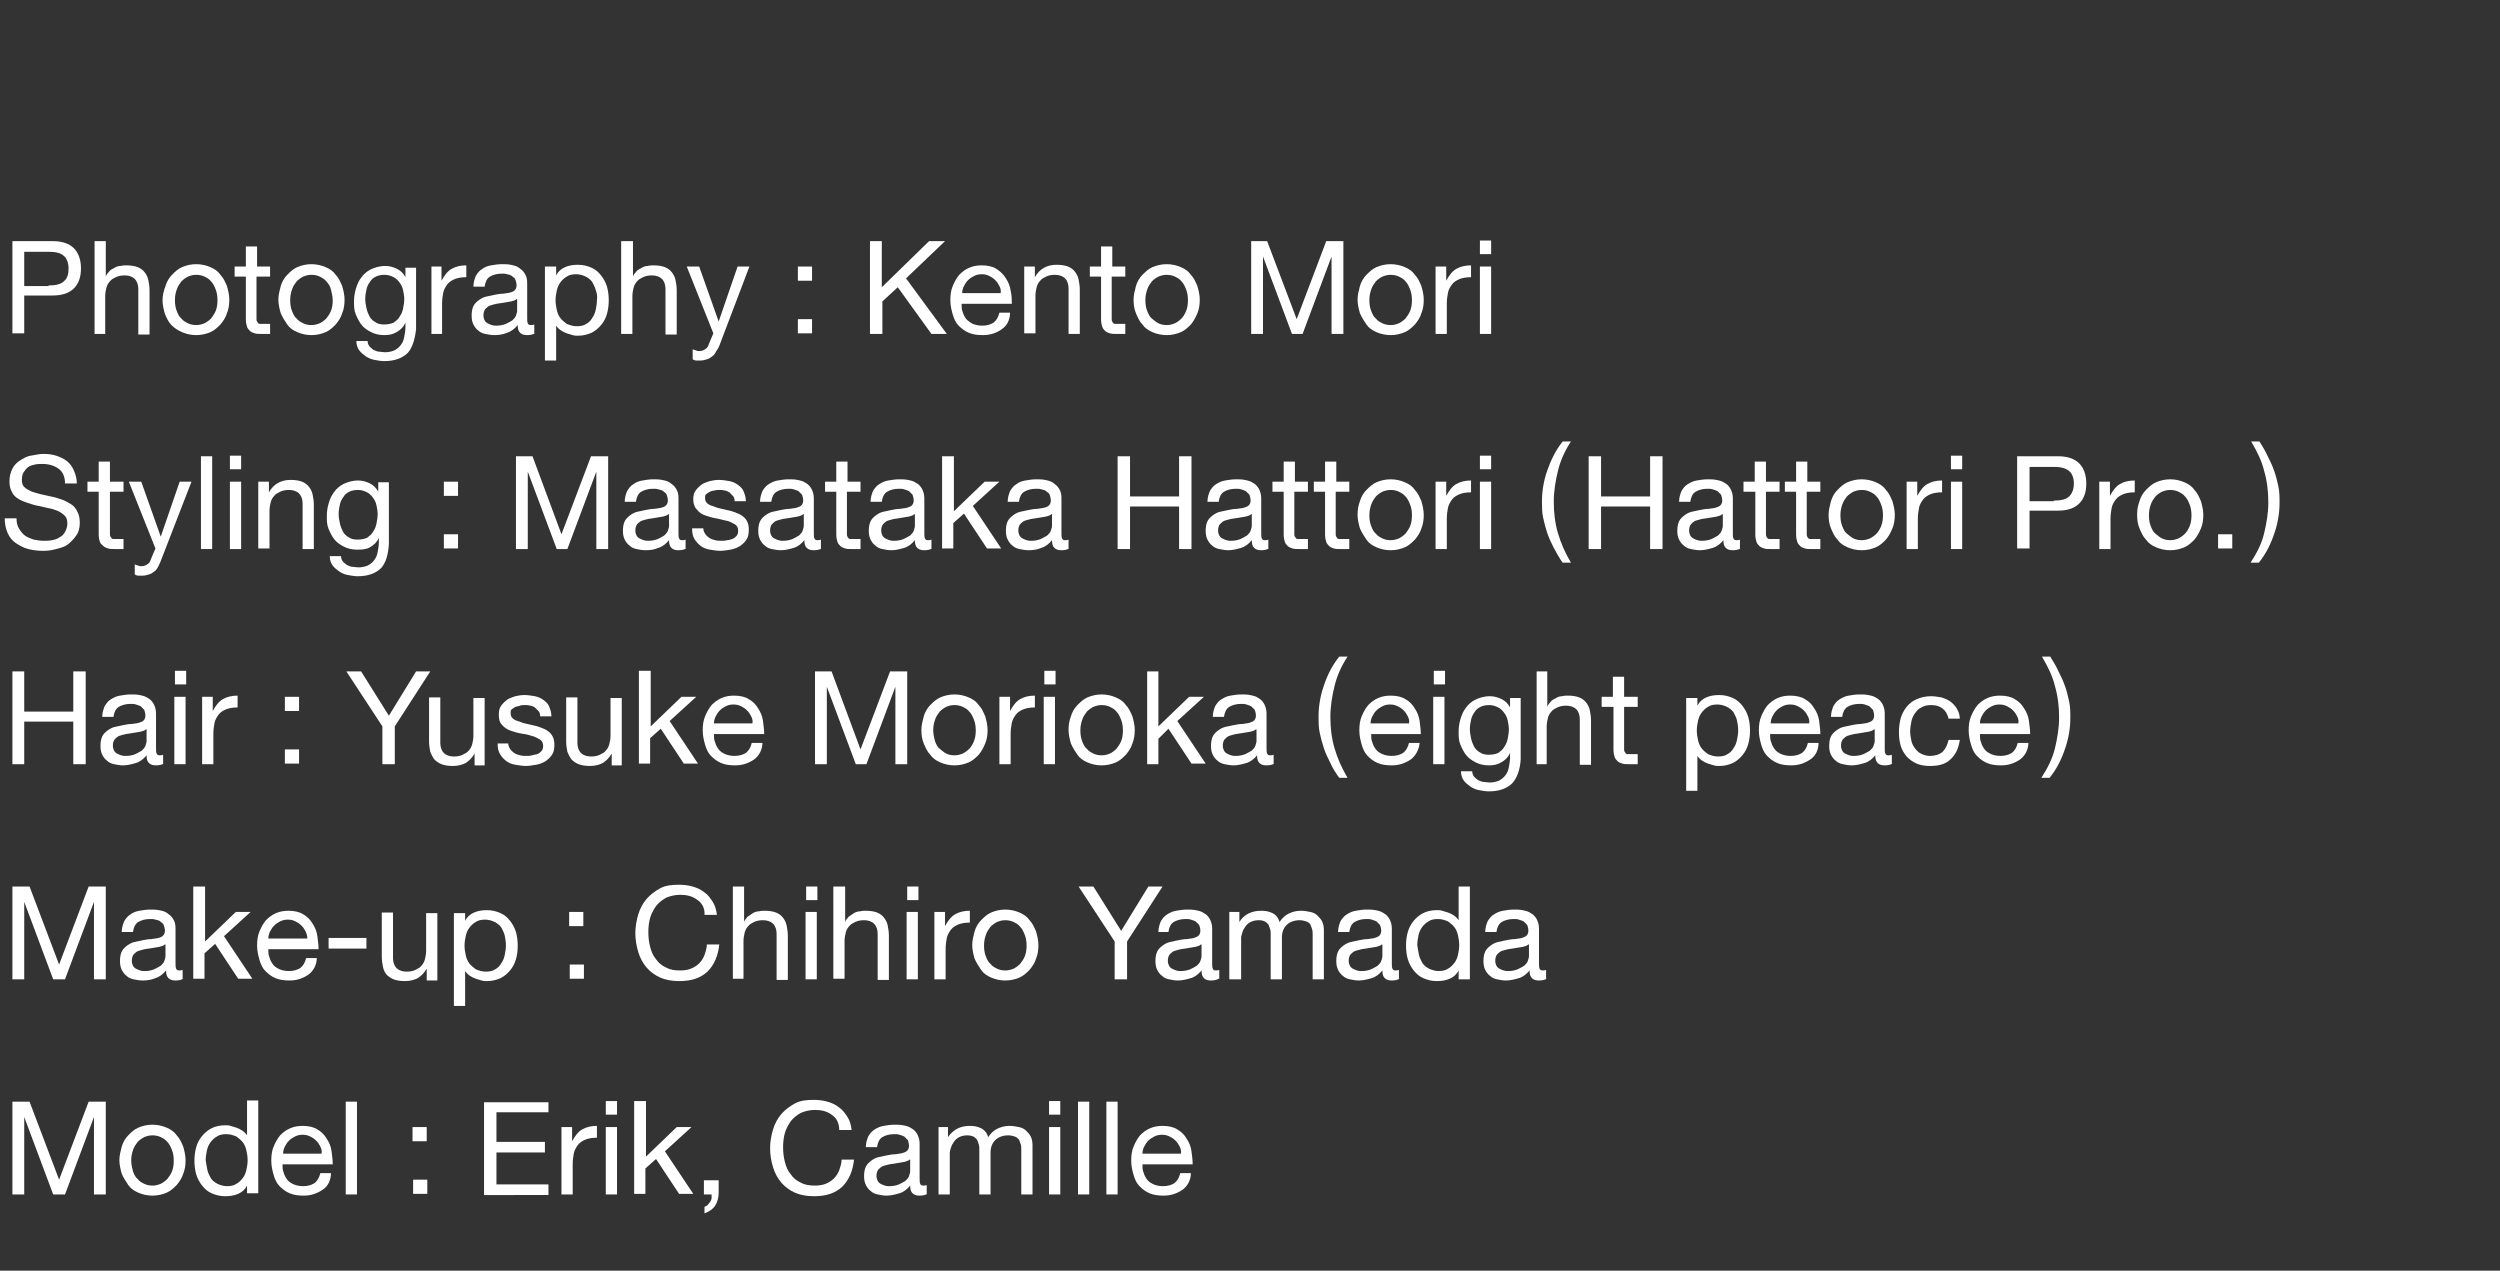 <?xml version="1.0" encoding="utf-8"?>
<!-- Generator: Adobe Illustrator 28.0.0, SVG Export Plug-In . SVG Version: 6.00 Build 0)  -->
<svg version="1.1" id="レイヤー_1" xmlns="http://www.w3.org/2000/svg" xmlns:xlink="http://www.w3.org/1999/xlink" x="0px"
	 y="0px" viewBox="0 0 423 215" style="enable-background:new 0 0 423 215;" xml:space="preserve">
<rect x="0" y="0" width="423" height="215" fill="#333333" stroke="none"/>
<style type="text/css">
	.st0{fill:#FFFFFF;}
</style>
<g>
	<g>
		<path class="st0" d="M8.9,40.8c1.6,0,2.8,0.4,3.6,1.2c0.8,0.8,1.2,2,1.2,3.4c0,1.5-0.4,2.6-1.2,3.4c-0.8,0.8-2,1.2-3.6,1.2H4.1
			v6.4H2.1V40.8H8.9z M8.2,48.3c1.2,0,2.1-0.2,2.6-0.7c0.6-0.5,0.8-1.2,0.8-2.2c0-0.9-0.3-1.7-0.8-2.1c-0.5-0.5-1.4-0.7-2.6-0.7H4.1
			v5.8H8.2z"/>
		<path class="st0" d="M17.9,40.8v6h0c0.1-0.4,0.4-0.6,0.6-0.9s0.6-0.4,0.9-0.6c0.3-0.2,0.7-0.3,1-0.3c0.4-0.1,0.7-0.1,1-0.1
			c0.7,0,1.4,0.1,1.9,0.3c0.5,0.2,0.9,0.5,1.2,0.9c0.3,0.4,0.5,0.8,0.6,1.3s0.2,1.1,0.2,1.7v7.5h-1.9v-7.7c0-0.7-0.2-1.3-0.6-1.7
			c-0.4-0.4-1-0.6-1.7-0.6c-0.6,0-1.1,0.1-1.5,0.3c-0.4,0.2-0.8,0.4-1,0.7c-0.3,0.3-0.5,0.7-0.6,1.1s-0.2,0.9-0.2,1.4v6.4H16V40.8
			H17.9z"/>
		<path class="st0" d="M28,48.4c0.2-0.7,0.6-1.4,1.1-1.9c0.5-0.5,1-1,1.7-1.3c0.7-0.3,1.5-0.5,2.4-0.5c0.9,0,1.7,0.2,2.4,0.5
			c0.7,0.3,1.3,0.7,1.7,1.3c0.5,0.5,0.8,1.2,1.1,1.9c0.2,0.7,0.4,1.5,0.4,2.3s-0.1,1.6-0.4,2.3c-0.2,0.7-0.6,1.3-1.1,1.9
			c-0.5,0.5-1,1-1.7,1.3c-0.7,0.3-1.5,0.5-2.4,0.5c-0.9,0-1.7-0.2-2.4-0.5S29.5,55.5,29,55s-0.8-1.2-1.1-1.9
			c-0.2-0.7-0.4-1.5-0.4-2.3S27.7,49.2,28,48.4z M29.9,52.6c0.2,0.5,0.4,1,0.8,1.3c0.3,0.4,0.7,0.6,1.1,0.8c0.4,0.2,0.9,0.3,1.4,0.3
			c0.5,0,0.9-0.1,1.4-0.3c0.4-0.2,0.8-0.5,1.1-0.8c0.3-0.4,0.6-0.8,0.8-1.3s0.3-1.1,0.3-1.8s-0.1-1.3-0.3-1.8s-0.4-1-0.8-1.4
			c-0.3-0.4-0.7-0.6-1.1-0.8c-0.4-0.2-0.9-0.3-1.4-0.3c-0.5,0-0.9,0.1-1.4,0.3c-0.4,0.2-0.8,0.5-1.1,0.8c-0.3,0.4-0.6,0.8-0.8,1.4
			s-0.3,1.1-0.3,1.8S29.7,52.1,29.9,52.6z"/>
		<path class="st0" d="M45.7,45.1v1.7h-2.3v7.1c0,0.2,0,0.4,0.1,0.5s0.1,0.2,0.2,0.3c0.1,0.1,0.2,0.1,0.4,0.1c0.2,0,0.4,0,0.7,0h0.9
			v1.7h-1.4c-0.5,0-0.9,0-1.2-0.1c-0.3-0.1-0.6-0.2-0.8-0.4s-0.4-0.4-0.5-0.7c-0.1-0.3-0.2-0.7-0.2-1.3v-7.2h-1.9v-1.7h1.9v-3.4h1.9
			v3.4H45.7z"/>
		<path class="st0" d="M47.5,48.4c0.2-0.7,0.6-1.4,1.1-1.9c0.5-0.5,1-1,1.7-1.3c0.7-0.3,1.5-0.5,2.4-0.5c0.9,0,1.7,0.2,2.4,0.5
			c0.7,0.3,1.3,0.7,1.7,1.3c0.5,0.5,0.8,1.2,1.1,1.9c0.2,0.7,0.4,1.5,0.4,2.3s-0.1,1.6-0.4,2.3c-0.2,0.7-0.6,1.3-1.1,1.9
			c-0.5,0.5-1,1-1.7,1.3c-0.7,0.3-1.5,0.5-2.4,0.5c-0.9,0-1.7-0.2-2.4-0.5s-1.3-0.7-1.7-1.3s-0.8-1.2-1.1-1.9
			c-0.2-0.7-0.4-1.5-0.4-2.3S47.3,49.2,47.5,48.4z M49.4,52.6c0.2,0.5,0.4,1,0.8,1.3c0.3,0.4,0.7,0.6,1.1,0.8
			c0.4,0.2,0.9,0.3,1.4,0.3c0.5,0,0.9-0.1,1.4-0.3c0.4-0.2,0.8-0.5,1.1-0.8c0.3-0.4,0.6-0.8,0.8-1.3s0.3-1.1,0.3-1.8
			S56.1,49.5,56,49s-0.4-1-0.8-1.4c-0.3-0.4-0.7-0.6-1.1-0.8c-0.4-0.2-0.9-0.3-1.4-0.3c-0.5,0-0.9,0.1-1.4,0.3
			c-0.4,0.2-0.8,0.5-1.1,0.8c-0.3,0.4-0.6,0.8-0.8,1.4s-0.3,1.1-0.3,1.8S49.2,52.1,49.4,52.6z"/>
		<path class="st0" d="M69,59.7c-0.9,0.9-2.2,1.4-4,1.4c-0.5,0-1.1-0.1-1.6-0.2c-0.6-0.1-1-0.3-1.5-0.6c-0.4-0.3-0.8-0.6-1.1-1
			c-0.3-0.4-0.5-0.9-0.5-1.6h1.9c0,0.3,0.1,0.6,0.3,0.9c0.2,0.2,0.4,0.4,0.7,0.6c0.3,0.1,0.6,0.3,0.9,0.3s0.7,0.1,1,0.1
			c0.6,0,1.1-0.1,1.6-0.3c0.4-0.2,0.8-0.5,1.1-0.9c0.3-0.4,0.5-0.8,0.6-1.4c0.1-0.5,0.2-1.1,0.2-1.7v-0.7h0
			c-0.3,0.7-0.8,1.2-1.5,1.6s-1.3,0.5-2.1,0.5c-0.9,0-1.6-0.2-2.2-0.5c-0.6-0.3-1.2-0.7-1.6-1.2s-0.7-1.1-1-1.8s-0.3-1.4-0.3-2.2
			c0-0.7,0.1-1.4,0.3-2.1c0.2-0.7,0.5-1.4,0.9-1.9c0.4-0.6,1-1.1,1.6-1.4s1.5-0.6,2.5-0.6c0.7,0,1.4,0.2,2,0.5
			c0.6,0.3,1.1,0.8,1.4,1.4h0v-1.6h1.8v10.4C70.2,57.4,69.8,58.8,69,59.7z M66.6,54.6c0.4-0.3,0.8-0.6,1-1c0.3-0.4,0.5-0.9,0.6-1.4
			s0.2-1.1,0.2-1.6c0-0.5-0.1-1-0.2-1.5c-0.1-0.5-0.3-0.9-0.6-1.3c-0.3-0.4-0.6-0.7-1-0.9s-0.9-0.4-1.5-0.4c-0.6,0-1.1,0.1-1.5,0.3
			c-0.4,0.2-0.8,0.5-1,0.9c-0.3,0.4-0.5,0.8-0.6,1.3c-0.1,0.5-0.2,1-0.2,1.6c0,0.5,0.1,1,0.2,1.5c0.1,0.5,0.3,1,0.5,1.4
			c0.2,0.4,0.6,0.8,1,1c0.4,0.3,0.9,0.4,1.5,0.4S66.1,54.8,66.6,54.6z"/>
		<path class="st0" d="M74.7,45.1v2.4h0c0.5-0.9,1-1.6,1.7-2c0.7-0.4,1.5-0.6,2.5-0.6v2c-0.7,0-1.4,0.1-1.9,0.3
			c-0.5,0.2-1,0.5-1.3,0.9c-0.3,0.4-0.6,0.9-0.7,1.4s-0.2,1.2-0.2,1.9v5.1H73V45.1H74.7z"/>
		<path class="st0" d="M90.5,56.4c-0.3,0.2-0.8,0.3-1.3,0.3c-0.5,0-0.9-0.1-1.2-0.4c-0.3-0.3-0.4-0.7-0.4-1.3
			c-0.5,0.6-1.1,1.1-1.8,1.3c-0.7,0.3-1.4,0.4-2.2,0.4c-0.5,0-1-0.1-1.5-0.2c-0.5-0.1-0.9-0.3-1.2-0.6c-0.3-0.2-0.6-0.6-0.8-1
			c-0.2-0.4-0.3-0.9-0.3-1.5c0-0.6,0.1-1.2,0.3-1.6c0.2-0.4,0.5-0.7,0.9-1s0.8-0.5,1.2-0.6c0.5-0.1,0.9-0.2,1.4-0.3
			c0.5-0.1,1-0.2,1.5-0.2c0.5-0.1,0.9-0.1,1.2-0.2c0.4-0.1,0.6-0.2,0.8-0.4c0.2-0.2,0.3-0.5,0.3-0.8c0-0.4-0.1-0.7-0.2-1
			s-0.4-0.4-0.6-0.6s-0.5-0.2-0.8-0.3s-0.6-0.1-0.9-0.1c-0.8,0-1.5,0.2-2,0.5c-0.5,0.3-0.8,0.9-0.9,1.7h-1.9c0-0.7,0.2-1.3,0.4-1.8
			c0.3-0.5,0.6-0.9,1.1-1.2c0.4-0.3,0.9-0.5,1.5-0.6c0.6-0.1,1.2-0.2,1.8-0.2c0.5,0,1,0,1.5,0.1s1,0.2,1.4,0.5s0.7,0.5,1,1
			s0.4,0.9,0.4,1.6v5.8c0,0.4,0,0.8,0.1,1c0.1,0.2,0.2,0.3,0.5,0.3c0.2,0,0.4,0,0.6-0.1V56.4z M87.4,50.6c-0.2,0.2-0.5,0.3-0.9,0.4
			c-0.4,0.1-0.8,0.1-1.2,0.2c-0.4,0.1-0.8,0.1-1.3,0.2c-0.4,0.1-0.8,0.2-1.1,0.3c-0.3,0.1-0.6,0.4-0.8,0.6c-0.2,0.3-0.3,0.6-0.3,1.1
			c0,0.3,0.1,0.6,0.2,0.8c0.1,0.2,0.3,0.4,0.5,0.5c0.2,0.1,0.4,0.2,0.7,0.3c0.3,0.1,0.5,0.1,0.8,0.1c0.6,0,1.1-0.1,1.6-0.3
			c0.4-0.2,0.8-0.4,1.1-0.6c0.3-0.3,0.5-0.5,0.6-0.8c0.1-0.3,0.2-0.6,0.2-0.8V50.6z"/>
		<path class="st0" d="M94.1,45.1v1.5h0c0.3-0.6,0.8-1.1,1.5-1.4s1.4-0.4,2.2-0.4c0.9,0,1.6,0.2,2.3,0.5c0.7,0.3,1.2,0.8,1.6,1.3
			s0.8,1.2,1,1.9c0.2,0.7,0.3,1.5,0.3,2.3c0,0.8-0.1,1.6-0.3,2.3c-0.2,0.7-0.5,1.3-1,1.9c-0.4,0.5-1,1-1.6,1.3
			c-0.7,0.3-1.4,0.5-2.3,0.5c-0.3,0-0.6,0-0.9-0.1c-0.3-0.1-0.7-0.2-1-0.3c-0.3-0.1-0.7-0.3-1-0.5c-0.3-0.2-0.6-0.5-0.8-0.8h0v5.9
			h-1.9V45.1H94.1z M100.8,49.1c-0.1-0.5-0.4-1-0.6-1.4c-0.3-0.4-0.7-0.7-1.1-0.9s-1-0.4-1.6-0.4c-0.6,0-1.2,0.1-1.6,0.4
			c-0.4,0.2-0.8,0.6-1.1,1s-0.5,0.9-0.6,1.4s-0.2,1-0.2,1.6c0,0.6,0.1,1.1,0.2,1.6s0.3,1,0.6,1.4c0.3,0.4,0.7,0.7,1.1,1
			c0.5,0.2,1,0.4,1.7,0.4c0.6,0,1.2-0.1,1.6-0.4c0.4-0.2,0.8-0.6,1-1c0.3-0.4,0.5-0.9,0.6-1.4c0.1-0.5,0.2-1.1,0.2-1.6
			C101.1,50.1,101,49.6,100.8,49.1z"/>
		<path class="st0" d="M107.1,40.8v6h0c0.1-0.4,0.4-0.6,0.6-0.9s0.6-0.4,0.9-0.6c0.3-0.2,0.7-0.3,1-0.3c0.4-0.1,0.7-0.1,1-0.1
			c0.7,0,1.4,0.1,1.9,0.3c0.5,0.2,0.9,0.5,1.2,0.9c0.3,0.4,0.5,0.8,0.6,1.3s0.2,1.1,0.2,1.7v7.5h-1.9v-7.7c0-0.7-0.2-1.3-0.6-1.7
			c-0.4-0.4-1-0.6-1.7-0.6c-0.6,0-1.1,0.1-1.5,0.3c-0.4,0.2-0.8,0.4-1,0.7c-0.3,0.3-0.5,0.7-0.6,1.1s-0.2,0.9-0.2,1.4v6.4h-1.9V40.8
			H107.1z"/>
		<path class="st0" d="M121.9,58c-0.2,0.6-0.4,1-0.7,1.4c-0.2,0.4-0.4,0.7-0.7,0.9c-0.3,0.2-0.5,0.4-0.9,0.5
			c-0.3,0.1-0.7,0.2-1.1,0.2c-0.2,0-0.4,0-0.7,0c-0.2,0-0.4-0.1-0.6-0.2v-1.7c0.2,0.1,0.3,0.1,0.6,0.2c0.2,0.1,0.4,0.1,0.5,0.1
			c0.4,0,0.7-0.1,1-0.3c0.3-0.2,0.5-0.4,0.6-0.8l0.8-1.9l-4.5-11.3h2.1l3.3,9.3h0l3.2-9.3h2L121.9,58z"/>
		<path class="st0" d="M135,47.5v-2.4h2.4v2.4H135z M137.4,54v2.4H135V54H137.4z"/>
		<path class="st0" d="M149.2,40.8v7.8l8-7.8h2.7l-6.6,6.3l6.9,9.4h-2.6l-5.7-7.9l-2.6,2.4v5.5h-2.1V40.8H149.2z"/>
		<path class="st0" d="M169.5,55.7c-0.8,0.6-1.9,1-3.2,1c-0.9,0-1.7-0.1-2.4-0.4c-0.7-0.3-1.2-0.7-1.7-1.2c-0.5-0.5-0.8-1.2-1-1.9
			c-0.2-0.7-0.4-1.5-0.4-2.4c0-0.9,0.1-1.7,0.4-2.4s0.6-1.3,1.1-1.9c0.5-0.5,1-0.9,1.7-1.2c0.7-0.3,1.4-0.4,2.1-0.4
			c1,0,1.9,0.2,2.5,0.6s1.2,0.9,1.6,1.6c0.4,0.6,0.7,1.3,0.8,2.1c0.2,0.8,0.2,1.5,0.2,2.2h-8.5c0,0.5,0,1,0.2,1.4
			c0.1,0.4,0.3,0.8,0.6,1.2c0.3,0.3,0.7,0.6,1.1,0.8c0.5,0.2,1,0.3,1.6,0.3c0.8,0,1.4-0.2,1.9-0.5c0.5-0.4,0.8-0.9,1-1.7h1.8
			C170.9,54.1,170.4,55.1,169.5,55.7z M169.1,48.4c-0.2-0.4-0.4-0.7-0.7-1c-0.3-0.3-0.6-0.5-1-0.7c-0.4-0.2-0.8-0.3-1.3-0.3
			c-0.5,0-0.9,0.1-1.3,0.3c-0.4,0.2-0.7,0.4-1,0.7c-0.3,0.3-0.5,0.6-0.7,1c-0.2,0.4-0.3,0.8-0.3,1.2h6.5
			C169.4,49.2,169.3,48.8,169.1,48.4z"/>
		<path class="st0" d="M175.1,45.1v1.8h0c0.8-1.4,2-2.1,3.7-2.1c0.7,0,1.4,0.1,1.9,0.3c0.5,0.2,0.9,0.5,1.2,0.9
			c0.3,0.4,0.5,0.8,0.6,1.3c0.1,0.5,0.2,1.1,0.2,1.7v7.5h-1.9v-7.7c0-0.7-0.2-1.3-0.6-1.7c-0.4-0.4-1-0.6-1.7-0.6
			c-0.6,0-1.1,0.1-1.5,0.3c-0.4,0.2-0.8,0.4-1,0.7c-0.3,0.3-0.5,0.7-0.6,1.1c-0.1,0.4-0.2,0.9-0.2,1.4v6.4h-1.9V45.1H175.1z"/>
		<path class="st0" d="M190.4,45.1v1.7h-2.3v7.1c0,0.2,0,0.4,0.1,0.5c0,0.1,0.1,0.2,0.2,0.3c0.1,0.1,0.2,0.1,0.4,0.1
			c0.2,0,0.4,0,0.7,0h0.9v1.7H189c-0.5,0-0.9,0-1.2-0.1c-0.3-0.1-0.6-0.2-0.8-0.4s-0.4-0.4-0.5-0.7c-0.1-0.3-0.2-0.7-0.2-1.3v-7.2
			h-1.9v-1.7h1.9v-3.4h1.9v3.4H190.4z"/>
		<path class="st0" d="M192.2,48.4c0.2-0.7,0.6-1.4,1.1-1.9c0.5-0.5,1-1,1.7-1.3c0.7-0.3,1.5-0.5,2.4-0.5c0.9,0,1.7,0.2,2.4,0.5
			c0.7,0.3,1.3,0.7,1.7,1.3c0.5,0.5,0.8,1.2,1.1,1.9c0.2,0.7,0.4,1.5,0.4,2.3s-0.1,1.6-0.4,2.3s-0.6,1.3-1.1,1.9
			c-0.5,0.5-1,1-1.7,1.3s-1.5,0.5-2.4,0.5c-0.9,0-1.7-0.2-2.4-0.5c-0.7-0.3-1.3-0.7-1.7-1.3c-0.5-0.5-0.8-1.2-1.1-1.9
			s-0.4-1.5-0.4-2.3S192,49.2,192.2,48.4z M194.1,52.6c0.2,0.5,0.4,1,0.8,1.3s0.7,0.6,1.1,0.8c0.4,0.2,0.9,0.3,1.4,0.3
			s0.9-0.1,1.4-0.3c0.4-0.2,0.8-0.5,1.1-0.8s0.6-0.8,0.8-1.3s0.3-1.1,0.3-1.8s-0.1-1.3-0.3-1.8s-0.4-1-0.8-1.4
			c-0.3-0.4-0.7-0.6-1.1-0.8c-0.4-0.2-0.9-0.3-1.4-0.3s-0.9,0.1-1.4,0.3c-0.4,0.2-0.8,0.5-1.1,0.8c-0.3,0.4-0.6,0.8-0.8,1.4
			s-0.3,1.1-0.3,1.8S193.9,52.1,194.1,52.6z"/>
		<path class="st0" d="M214.4,40.8l5,13.2l5-13.2h2.9v15.7h-2V43.4h0l-4.9,13.1h-1.8l-4.9-13.1h0v13.1h-2V40.8H214.4z"/>
		<path class="st0" d="M230.1,48.4c0.2-0.7,0.6-1.4,1.1-1.9c0.5-0.5,1-1,1.7-1.3c0.7-0.3,1.5-0.5,2.4-0.5c0.9,0,1.7,0.2,2.4,0.5
			c0.7,0.3,1.3,0.7,1.7,1.3c0.5,0.5,0.8,1.2,1.1,1.9c0.2,0.7,0.4,1.5,0.4,2.3s-0.1,1.6-0.4,2.3c-0.2,0.7-0.6,1.3-1.1,1.9
			c-0.5,0.5-1,1-1.7,1.3c-0.7,0.3-1.5,0.5-2.4,0.5c-0.9,0-1.7-0.2-2.4-0.5s-1.3-0.7-1.7-1.3s-0.8-1.2-1.1-1.9
			c-0.2-0.7-0.4-1.5-0.4-2.3S229.9,49.2,230.1,48.4z M232,52.6c0.2,0.5,0.4,1,0.8,1.3c0.3,0.4,0.7,0.6,1.1,0.8
			c0.4,0.2,0.9,0.3,1.4,0.3c0.5,0,0.9-0.1,1.4-0.3c0.4-0.2,0.8-0.5,1.1-0.8c0.3-0.4,0.6-0.8,0.8-1.3s0.3-1.1,0.3-1.8
			s-0.1-1.3-0.3-1.8s-0.4-1-0.8-1.4c-0.3-0.4-0.7-0.6-1.1-0.8c-0.4-0.2-0.9-0.3-1.4-0.3c-0.5,0-0.9,0.1-1.4,0.3
			c-0.4,0.2-0.8,0.5-1.1,0.8c-0.3,0.4-0.6,0.8-0.8,1.4s-0.3,1.1-0.3,1.8S231.8,52.1,232,52.6z"/>
		<path class="st0" d="M244.7,45.1v2.4h0c0.5-0.9,1-1.6,1.7-2c0.7-0.4,1.5-0.6,2.5-0.6v2c-0.7,0-1.4,0.1-1.9,0.3
			c-0.5,0.2-1,0.5-1.3,0.9c-0.3,0.4-0.6,0.9-0.7,1.4s-0.2,1.2-0.2,1.9v5.1h-1.9V45.1H244.7z"/>
		<path class="st0" d="M250.4,43v-2.3h1.9V43H250.4z M252.3,45.1v11.4h-1.9V45.1H252.3z"/>
		<path class="st0" d="M9.9,79.3c-0.7-0.5-1.6-0.8-2.7-0.8c-0.4,0-0.9,0-1.3,0.1c-0.4,0.1-0.8,0.2-1.1,0.4S4.2,79.6,4,79.9
			c-0.2,0.3-0.3,0.8-0.3,1.3c0,0.5,0.1,0.9,0.4,1.2s0.7,0.5,1.1,0.7s1,0.3,1.6,0.5c0.6,0.1,1.2,0.3,1.8,0.4s1.2,0.3,1.8,0.5
			s1.1,0.5,1.6,0.8c0.5,0.3,0.9,0.8,1.1,1.3c0.3,0.5,0.4,1.2,0.4,1.9c0,0.8-0.2,1.6-0.6,2.1c-0.4,0.6-0.9,1.1-1.4,1.5
			s-1.2,0.6-2,0.8c-0.7,0.2-1.4,0.3-2.2,0.3c-0.9,0-1.7-0.1-2.5-0.3c-0.8-0.2-1.5-0.6-2.1-1s-1.1-1-1.4-1.7
			c-0.3-0.7-0.5-1.5-0.5-2.5h2c0,0.7,0.1,1.2,0.4,1.7c0.3,0.5,0.6,0.9,1,1.2s0.9,0.5,1.5,0.7c0.6,0.1,1.1,0.2,1.7,0.2
			c0.5,0,0.9,0,1.4-0.1c0.5-0.1,0.9-0.2,1.3-0.5c0.4-0.2,0.7-0.5,0.9-0.9s0.4-0.8,0.4-1.4c0-0.5-0.1-1-0.4-1.3
			c-0.3-0.3-0.7-0.6-1.1-0.8c-0.5-0.2-1-0.4-1.6-0.5s-1.2-0.3-1.8-0.4c-0.6-0.1-1.2-0.3-1.8-0.5c-0.6-0.2-1.1-0.4-1.6-0.7
			c-0.5-0.3-0.9-0.7-1.1-1.2c-0.3-0.5-0.4-1.1-0.4-1.8c0-0.8,0.2-1.5,0.5-2.1s0.8-1.1,1.3-1.4s1.1-0.7,1.8-0.8s1.4-0.3,2.1-0.3
			c0.8,0,1.6,0.1,2.2,0.3s1.3,0.5,1.8,0.9c0.5,0.4,0.9,0.9,1.2,1.6s0.5,1.4,0.5,2.2h-2C11,80.6,10.6,79.8,9.9,79.3z"/>
		<path class="st0" d="M20.9,81.5v1.7h-2.3v7.1c0,0.2,0,0.4,0.1,0.5s0.1,0.2,0.2,0.3c0.1,0.1,0.2,0.1,0.4,0.1c0.2,0,0.4,0,0.7,0h0.9
			v1.7h-1.4c-0.5,0-0.9,0-1.2-0.1c-0.3-0.1-0.6-0.2-0.8-0.4S17,92,16.9,91.7c-0.1-0.3-0.2-0.7-0.2-1.3v-7.2h-1.9v-1.7h1.9v-3.4h1.9
			v3.4H20.9z"/>
		<path class="st0" d="M27.4,94.4c-0.2,0.6-0.4,1-0.6,1.4c-0.2,0.4-0.4,0.7-0.7,0.9c-0.3,0.2-0.5,0.4-0.9,0.5
			c-0.3,0.1-0.7,0.2-1.1,0.2c-0.2,0-0.4,0-0.7,0c-0.2,0-0.4-0.1-0.6-0.2v-1.7c0.2,0.1,0.3,0.1,0.6,0.2c0.2,0.1,0.4,0.1,0.5,0.1
			c0.4,0,0.7-0.1,1-0.3c0.3-0.2,0.5-0.4,0.6-0.8l0.8-1.9l-4.5-11.3h2.1l3.3,9.3h0l3.2-9.3h2L27.4,94.4z"/>
		<path class="st0" d="M35.9,77.2v15.7H34V77.2H35.9z"/>
		<path class="st0" d="M38.9,79.4v-2.3h1.9v2.3H38.9z M40.8,81.5v11.4h-1.9V81.5H40.8z"/>
		<path class="st0" d="M45.5,81.5v1.8h0c0.8-1.4,2-2.1,3.7-2.1c0.7,0,1.4,0.1,1.9,0.3c0.5,0.2,0.9,0.5,1.2,0.9
			c0.3,0.4,0.5,0.8,0.6,1.3s0.2,1.1,0.2,1.7v7.5h-1.9v-7.7c0-0.7-0.2-1.3-0.6-1.7c-0.4-0.4-1-0.6-1.7-0.6c-0.6,0-1.1,0.1-1.5,0.3
			c-0.4,0.2-0.8,0.4-1,0.7c-0.3,0.3-0.5,0.7-0.6,1.1s-0.2,0.9-0.2,1.4v6.4h-1.9V81.5H45.5z"/>
		<path class="st0" d="M64.5,96.1c-0.9,0.9-2.2,1.4-4,1.4c-0.5,0-1.1-0.1-1.6-0.2c-0.6-0.1-1-0.3-1.5-0.6c-0.4-0.3-0.8-0.6-1.1-1
			c-0.3-0.4-0.5-0.9-0.5-1.6h1.9c0,0.3,0.1,0.6,0.3,0.9c0.2,0.2,0.4,0.4,0.7,0.6c0.3,0.1,0.6,0.3,0.9,0.3s0.7,0.1,1,0.1
			c0.6,0,1.1-0.1,1.6-0.3c0.4-0.2,0.8-0.5,1.1-0.9c0.3-0.4,0.5-0.8,0.6-1.4c0.1-0.5,0.2-1.1,0.2-1.7v-0.7h0
			c-0.3,0.7-0.8,1.2-1.5,1.6S61.1,93,60.4,93c-0.9,0-1.6-0.2-2.2-0.5c-0.6-0.3-1.2-0.7-1.6-1.2s-0.7-1.1-1-1.8s-0.3-1.4-0.3-2.2
			c0-0.7,0.1-1.4,0.3-2.1c0.2-0.7,0.5-1.4,0.9-1.9c0.4-0.6,1-1.1,1.6-1.4s1.5-0.6,2.5-0.6c0.7,0,1.4,0.2,2,0.5
			c0.6,0.3,1.1,0.8,1.4,1.4h0v-1.6h1.8v10.4C65.7,93.8,65.3,95.2,64.5,96.1z M62.1,91c0.4-0.3,0.8-0.6,1-1c0.3-0.4,0.5-0.9,0.6-1.4
			s0.2-1.1,0.2-1.6c0-0.5-0.1-1-0.2-1.5c-0.1-0.5-0.3-0.9-0.6-1.3c-0.3-0.4-0.6-0.7-1-0.9s-0.9-0.4-1.5-0.4c-0.6,0-1.1,0.1-1.5,0.3
			c-0.4,0.2-0.8,0.5-1,0.9c-0.3,0.4-0.5,0.8-0.6,1.3c-0.1,0.5-0.2,1-0.2,1.6c0,0.5,0.1,1,0.2,1.5c0.1,0.5,0.3,1,0.5,1.4
			c0.2,0.4,0.6,0.8,1,1c0.4,0.3,0.9,0.4,1.5,0.4S61.6,91.2,62.1,91z"/>
		<path class="st0" d="M75.1,83.9v-2.4h2.4v2.4H75.1z M77.5,90.4v2.4h-2.4v-2.4H77.5z"/>
		<path class="st0" d="M90.1,77.2l4.9,13.2l5-13.2h2.9v15.7h-2V79.8h0L96,92.9h-1.8l-4.9-13.1h0v13.1h-2V77.2H90.1z"/>
		<path class="st0" d="M116.1,92.8c-0.3,0.2-0.8,0.3-1.3,0.3c-0.5,0-0.9-0.1-1.2-0.4c-0.3-0.3-0.4-0.7-0.4-1.3
			c-0.5,0.6-1.1,1.1-1.8,1.3c-0.7,0.3-1.4,0.4-2.2,0.4c-0.5,0-1-0.1-1.5-0.2c-0.5-0.1-0.9-0.3-1.2-0.6c-0.3-0.2-0.6-0.6-0.8-1
			c-0.2-0.4-0.3-0.9-0.3-1.5c0-0.6,0.1-1.2,0.3-1.6c0.2-0.4,0.5-0.7,0.9-1s0.8-0.5,1.2-0.6c0.5-0.1,0.9-0.2,1.4-0.3
			c0.5-0.1,1-0.2,1.5-0.2c0.5-0.1,0.9-0.1,1.2-0.2c0.4-0.1,0.6-0.2,0.8-0.4c0.2-0.2,0.3-0.5,0.3-0.8c0-0.4-0.1-0.7-0.2-1
			s-0.4-0.4-0.6-0.6s-0.5-0.2-0.8-0.3s-0.6-0.1-0.9-0.1c-0.8,0-1.5,0.2-2,0.5c-0.5,0.3-0.8,0.9-0.9,1.7h-1.9c0-0.7,0.2-1.3,0.4-1.8
			c0.3-0.5,0.6-0.9,1.1-1.2c0.4-0.3,0.9-0.5,1.5-0.6c0.6-0.1,1.2-0.2,1.8-0.2c0.5,0,1,0,1.5,0.1s1,0.2,1.4,0.5s0.7,0.5,1,1
			s0.4,0.9,0.4,1.6v5.8c0,0.4,0,0.8,0.1,1c0.1,0.2,0.2,0.3,0.5,0.3c0.2,0,0.4,0,0.6-0.1V92.8z M113.1,87c-0.2,0.2-0.5,0.3-0.9,0.4
			c-0.4,0.1-0.8,0.1-1.2,0.2c-0.4,0.1-0.8,0.1-1.3,0.2c-0.4,0.1-0.8,0.2-1.1,0.3c-0.3,0.1-0.6,0.4-0.8,0.6c-0.2,0.3-0.3,0.6-0.3,1.1
			c0,0.3,0.1,0.6,0.2,0.8c0.1,0.2,0.3,0.4,0.5,0.5c0.2,0.1,0.4,0.2,0.7,0.3c0.3,0.1,0.5,0.1,0.8,0.1c0.6,0,1.1-0.1,1.6-0.3
			c0.4-0.2,0.8-0.4,1.1-0.6c0.3-0.3,0.5-0.5,0.6-0.8c0.1-0.3,0.2-0.6,0.2-0.8V87z"/>
		<path class="st0" d="M119.3,90.3c0.2,0.3,0.4,0.5,0.7,0.7c0.3,0.2,0.6,0.3,1,0.4s0.7,0.1,1.1,0.1c0.3,0,0.6,0,0.9-0.1
			c0.3,0,0.6-0.1,0.9-0.2c0.3-0.1,0.5-0.3,0.7-0.5c0.2-0.2,0.3-0.5,0.3-0.9c0-0.5-0.2-0.9-0.6-1.1c-0.4-0.2-0.8-0.5-1.4-0.6
			s-1.1-0.3-1.8-0.4c-0.6-0.1-1.2-0.3-1.8-0.5c-0.6-0.2-1-0.5-1.4-1c-0.4-0.4-0.6-1-0.6-1.7c0-0.6,0.1-1.1,0.4-1.5
			c0.3-0.4,0.6-0.7,1-1c0.4-0.3,0.9-0.4,1.4-0.6c0.5-0.1,1-0.2,1.5-0.2c0.6,0,1.2,0.1,1.8,0.2c0.5,0.1,1,0.3,1.4,0.6
			c0.4,0.3,0.8,0.6,1,1.1s0.4,1,0.4,1.7h-1.9c0-0.4-0.1-0.7-0.3-0.9c-0.2-0.2-0.4-0.4-0.6-0.6c-0.2-0.1-0.5-0.3-0.8-0.3
			c-0.3-0.1-0.6-0.1-0.9-0.1c-0.3,0-0.6,0-0.8,0.1c-0.3,0-0.5,0.1-0.8,0.2c-0.2,0.1-0.4,0.3-0.6,0.4s-0.2,0.4-0.2,0.7
			c0,0.3,0.1,0.6,0.3,0.8c0.2,0.2,0.5,0.4,0.9,0.5c0.4,0.1,0.7,0.3,1.2,0.4c0.4,0.1,0.9,0.2,1.3,0.3c0.5,0.1,0.9,0.2,1.4,0.4
			s0.8,0.3,1.2,0.6c0.3,0.2,0.6,0.5,0.8,0.9c0.2,0.4,0.3,0.8,0.3,1.4c0,0.7-0.1,1.3-0.4,1.7c-0.3,0.5-0.7,0.8-1.1,1.1
			c-0.5,0.3-1,0.5-1.6,0.6c-0.6,0.1-1.2,0.2-1.7,0.2c-0.6,0-1.2-0.1-1.8-0.2c-0.6-0.1-1.1-0.3-1.5-0.6c-0.4-0.3-0.8-0.7-1.1-1.2
			s-0.4-1.1-0.4-1.8h1.9C119,89.7,119.1,90,119.3,90.3z"/>
		<path class="st0" d="M139,92.8c-0.3,0.2-0.8,0.3-1.3,0.3c-0.5,0-0.9-0.1-1.2-0.4c-0.3-0.3-0.4-0.7-0.4-1.3
			c-0.5,0.6-1.1,1.1-1.8,1.3s-1.4,0.4-2.2,0.4c-0.5,0-1-0.1-1.5-0.2c-0.5-0.1-0.9-0.3-1.2-0.6c-0.3-0.2-0.6-0.6-0.8-1
			c-0.2-0.4-0.3-0.9-0.3-1.5c0-0.6,0.1-1.2,0.3-1.6c0.2-0.4,0.5-0.7,0.9-1s0.8-0.5,1.2-0.6c0.5-0.1,0.9-0.2,1.4-0.3
			c0.5-0.1,1-0.2,1.5-0.2c0.5-0.1,0.9-0.1,1.2-0.2s0.6-0.2,0.8-0.4s0.3-0.5,0.3-0.8c0-0.4-0.1-0.7-0.2-1c-0.2-0.2-0.4-0.4-0.6-0.6
			c-0.2-0.1-0.5-0.2-0.8-0.3s-0.6-0.1-0.9-0.1c-0.8,0-1.5,0.2-2,0.5c-0.5,0.3-0.8,0.9-0.9,1.7h-1.9c0-0.7,0.2-1.3,0.4-1.8
			c0.3-0.5,0.6-0.9,1.1-1.2s0.9-0.5,1.5-0.6c0.6-0.1,1.2-0.2,1.8-0.2c0.5,0,1,0,1.5,0.1s1,0.2,1.4,0.5c0.4,0.2,0.7,0.5,1,1
			c0.2,0.4,0.4,0.9,0.4,1.6v5.8c0,0.4,0,0.8,0.1,1c0.1,0.2,0.2,0.3,0.5,0.3c0.2,0,0.4,0,0.6-0.1V92.8z M135.9,87
			c-0.2,0.2-0.5,0.3-0.9,0.4c-0.4,0.1-0.8,0.1-1.2,0.2c-0.4,0.1-0.8,0.1-1.3,0.2c-0.4,0.1-0.8,0.2-1.1,0.3c-0.3,0.1-0.6,0.4-0.8,0.6
			c-0.2,0.3-0.3,0.6-0.3,1.1c0,0.3,0.1,0.6,0.2,0.8c0.1,0.2,0.3,0.4,0.5,0.5c0.2,0.1,0.4,0.2,0.7,0.3s0.5,0.1,0.8,0.1
			c0.6,0,1.1-0.1,1.6-0.3c0.4-0.2,0.8-0.4,1.1-0.6c0.3-0.3,0.5-0.5,0.6-0.8c0.1-0.3,0.2-0.6,0.2-0.8V87z"/>
		<path class="st0" d="M145.6,81.5v1.7h-2.3v7.1c0,0.2,0,0.4,0.1,0.5c0,0.1,0.1,0.2,0.2,0.3c0.1,0.1,0.2,0.1,0.4,0.1
			c0.2,0,0.4,0,0.7,0h0.9v1.7h-1.4c-0.5,0-0.9,0-1.2-0.1c-0.3-0.1-0.6-0.2-0.8-0.4s-0.4-0.4-0.5-0.7c-0.1-0.3-0.2-0.7-0.2-1.3v-7.2
			h-1.9v-1.7h1.9v-3.4h1.9v3.4H145.6z"/>
		<path class="st0" d="M157.7,92.8c-0.3,0.2-0.8,0.3-1.3,0.3c-0.5,0-0.9-0.1-1.2-0.4c-0.3-0.3-0.4-0.7-0.4-1.3
			c-0.5,0.6-1.1,1.1-1.8,1.3s-1.4,0.4-2.2,0.4c-0.5,0-1-0.1-1.5-0.2c-0.5-0.1-0.9-0.3-1.2-0.6c-0.3-0.2-0.6-0.6-0.8-1
			c-0.2-0.4-0.3-0.9-0.3-1.5c0-0.6,0.1-1.2,0.3-1.6c0.2-0.4,0.5-0.7,0.9-1s0.8-0.5,1.2-0.6c0.5-0.1,0.9-0.2,1.4-0.3
			c0.5-0.1,1-0.2,1.5-0.2c0.5-0.1,0.9-0.1,1.2-0.2s0.6-0.2,0.8-0.4s0.3-0.5,0.3-0.8c0-0.4-0.1-0.7-0.2-1c-0.2-0.2-0.4-0.4-0.6-0.6
			c-0.2-0.1-0.5-0.2-0.8-0.3s-0.6-0.1-0.9-0.1c-0.8,0-1.5,0.2-2,0.5c-0.5,0.3-0.8,0.9-0.9,1.7h-1.9c0-0.7,0.2-1.3,0.4-1.8
			c0.3-0.5,0.6-0.9,1.1-1.2s0.9-0.5,1.5-0.6c0.6-0.1,1.2-0.2,1.8-0.2c0.5,0,1,0,1.5,0.1s1,0.2,1.4,0.5c0.4,0.2,0.7,0.5,1,1
			c0.2,0.4,0.4,0.9,0.4,1.6v5.8c0,0.4,0,0.8,0.1,1c0.1,0.2,0.2,0.3,0.5,0.3c0.2,0,0.4,0,0.6-0.1V92.8z M154.7,87
			c-0.2,0.2-0.5,0.3-0.9,0.4c-0.4,0.1-0.8,0.1-1.2,0.2c-0.4,0.1-0.8,0.1-1.3,0.2c-0.4,0.1-0.8,0.2-1.1,0.3c-0.3,0.1-0.6,0.4-0.8,0.6
			c-0.2,0.3-0.3,0.6-0.3,1.1c0,0.3,0.1,0.6,0.2,0.8c0.1,0.2,0.3,0.4,0.5,0.5c0.2,0.1,0.4,0.2,0.7,0.3s0.5,0.1,0.8,0.1
			c0.6,0,1.1-0.1,1.6-0.3c0.4-0.2,0.8-0.4,1.1-0.6c0.3-0.3,0.5-0.5,0.6-0.8c0.1-0.3,0.2-0.6,0.2-0.8V87z"/>
		<path class="st0" d="M161.4,77.2v9.3l5.2-5h2.5l-4.5,4.1l4.8,7.2h-2.4l-3.9-5.9l-1.8,1.6v4.3h-1.9V77.2H161.4z"/>
		<path class="st0" d="M180.9,92.8c-0.3,0.2-0.8,0.3-1.3,0.3c-0.5,0-0.9-0.1-1.2-0.4c-0.3-0.3-0.4-0.7-0.4-1.3
			c-0.5,0.6-1.1,1.1-1.8,1.3c-0.7,0.3-1.4,0.4-2.2,0.4c-0.5,0-1-0.1-1.5-0.2c-0.5-0.1-0.9-0.3-1.2-0.6c-0.3-0.2-0.6-0.6-0.8-1
			c-0.2-0.4-0.3-0.9-0.3-1.5c0-0.6,0.1-1.2,0.3-1.6c0.2-0.4,0.5-0.7,0.9-1s0.8-0.5,1.2-0.6c0.5-0.1,0.9-0.2,1.4-0.3
			c0.5-0.1,1-0.2,1.5-0.2c0.5-0.1,0.9-0.1,1.2-0.2c0.4-0.1,0.6-0.2,0.8-0.4c0.2-0.2,0.3-0.5,0.3-0.8c0-0.4-0.1-0.7-0.2-1
			s-0.4-0.4-0.6-0.6s-0.5-0.2-0.8-0.3s-0.6-0.1-0.9-0.1c-0.8,0-1.5,0.2-2,0.5c-0.5,0.3-0.8,0.9-0.9,1.7h-1.9c0-0.7,0.2-1.3,0.4-1.8
			c0.3-0.5,0.6-0.9,1.1-1.2c0.4-0.3,0.9-0.5,1.5-0.6c0.6-0.1,1.2-0.2,1.8-0.2c0.5,0,1,0,1.5,0.1s1,0.2,1.4,0.5s0.7,0.5,1,1
			s0.4,0.9,0.4,1.6v5.8c0,0.4,0,0.8,0.1,1c0.1,0.2,0.2,0.3,0.5,0.3c0.2,0,0.4,0,0.6-0.1V92.8z M177.9,87c-0.2,0.2-0.5,0.3-0.9,0.4
			c-0.4,0.1-0.8,0.1-1.2,0.2c-0.4,0.1-0.8,0.1-1.3,0.2c-0.4,0.1-0.8,0.2-1.1,0.3c-0.3,0.1-0.6,0.4-0.8,0.6c-0.2,0.3-0.3,0.6-0.3,1.1
			c0,0.3,0.1,0.6,0.2,0.8c0.1,0.2,0.3,0.4,0.5,0.5c0.2,0.1,0.4,0.2,0.7,0.3c0.3,0.1,0.5,0.1,0.8,0.1c0.6,0,1.1-0.1,1.6-0.3
			c0.4-0.2,0.8-0.4,1.1-0.6c0.3-0.3,0.5-0.5,0.6-0.8c0.1-0.3,0.2-0.6,0.2-0.8V87z"/>
		<path class="st0" d="M191.2,77.2v6.8h8.3v-6.8h2.1v15.7h-2.1v-7.2h-8.3v7.2h-2.1V77.2H191.2z"/>
		<path class="st0" d="M214.7,92.8c-0.3,0.2-0.8,0.3-1.3,0.3c-0.5,0-0.9-0.1-1.2-0.4c-0.3-0.3-0.4-0.7-0.4-1.3
			c-0.5,0.6-1.1,1.1-1.8,1.3s-1.4,0.4-2.2,0.4c-0.5,0-1-0.1-1.5-0.2c-0.5-0.1-0.9-0.3-1.2-0.6c-0.3-0.2-0.6-0.6-0.8-1
			c-0.2-0.4-0.3-0.9-0.3-1.5c0-0.6,0.1-1.2,0.3-1.6c0.2-0.4,0.5-0.7,0.9-1s0.8-0.5,1.2-0.6c0.5-0.1,0.9-0.2,1.4-0.3
			c0.5-0.1,1-0.2,1.5-0.2c0.5-0.1,0.9-0.1,1.2-0.2s0.6-0.2,0.8-0.4s0.3-0.5,0.3-0.8c0-0.4-0.1-0.7-0.2-1c-0.2-0.2-0.4-0.4-0.6-0.6
			c-0.2-0.1-0.5-0.2-0.8-0.3s-0.6-0.1-0.9-0.1c-0.8,0-1.5,0.2-2,0.5c-0.5,0.3-0.8,0.9-0.9,1.7h-1.9c0-0.7,0.2-1.3,0.4-1.8
			c0.3-0.5,0.6-0.9,1.1-1.2s0.9-0.5,1.5-0.6c0.6-0.1,1.2-0.2,1.8-0.2c0.5,0,1,0,1.5,0.1s1,0.2,1.4,0.5c0.4,0.2,0.7,0.5,1,1
			c0.2,0.4,0.4,0.9,0.4,1.6v5.8c0,0.4,0,0.8,0.1,1c0.1,0.2,0.2,0.3,0.5,0.3c0.2,0,0.4,0,0.6-0.1V92.8z M211.7,87
			c-0.2,0.2-0.5,0.3-0.9,0.4c-0.4,0.1-0.8,0.1-1.2,0.2c-0.4,0.1-0.8,0.1-1.3,0.2c-0.4,0.1-0.8,0.2-1.1,0.3c-0.3,0.1-0.6,0.4-0.8,0.6
			c-0.2,0.3-0.3,0.6-0.3,1.1c0,0.3,0.1,0.6,0.2,0.8c0.1,0.2,0.3,0.4,0.5,0.5c0.2,0.1,0.4,0.2,0.7,0.3s0.5,0.1,0.8,0.1
			c0.6,0,1.1-0.1,1.6-0.3c0.4-0.2,0.8-0.4,1.1-0.6c0.3-0.3,0.5-0.5,0.6-0.8c0.1-0.3,0.2-0.6,0.2-0.8V87z"/>
		<path class="st0" d="M221.3,81.5v1.7h-2.3v7.1c0,0.2,0,0.4,0.1,0.5s0.1,0.2,0.2,0.3c0.1,0.1,0.2,0.1,0.4,0.1c0.2,0,0.4,0,0.7,0
			h0.9v1.7h-1.4c-0.5,0-0.9,0-1.2-0.1c-0.3-0.1-0.6-0.2-0.8-0.4s-0.4-0.4-0.5-0.7c-0.1-0.3-0.2-0.7-0.2-1.3v-7.2h-1.9v-1.7h1.9v-3.4
			h1.9v3.4H221.3z"/>
		<path class="st0" d="M228.3,81.5v1.7H226v7.1c0,0.2,0,0.4,0.1,0.5s0.1,0.2,0.2,0.3c0.1,0.1,0.2,0.1,0.4,0.1c0.2,0,0.4,0,0.7,0h0.9
			v1.7h-1.4c-0.5,0-0.9,0-1.2-0.1c-0.3-0.1-0.6-0.2-0.8-0.4s-0.4-0.4-0.5-0.7c-0.1-0.3-0.2-0.7-0.2-1.3v-7.2h-1.9v-1.7h1.9v-3.4h1.9
			v3.4H228.3z"/>
		<path class="st0" d="M230.1,84.8c0.2-0.7,0.6-1.4,1.1-1.9c0.5-0.5,1-1,1.7-1.3c0.7-0.3,1.5-0.5,2.4-0.5c0.9,0,1.7,0.2,2.4,0.5
			c0.7,0.3,1.3,0.7,1.7,1.3c0.5,0.5,0.8,1.2,1.1,1.9c0.2,0.7,0.4,1.5,0.4,2.3s-0.1,1.6-0.4,2.3c-0.2,0.7-0.6,1.3-1.1,1.9
			c-0.5,0.5-1,1-1.7,1.3c-0.7,0.3-1.5,0.5-2.4,0.5c-0.9,0-1.7-0.2-2.4-0.5s-1.3-0.7-1.7-1.3s-0.8-1.2-1.1-1.9
			c-0.2-0.7-0.4-1.5-0.4-2.3S229.8,85.6,230.1,84.8z M232,89c0.2,0.5,0.4,1,0.8,1.3c0.3,0.4,0.7,0.6,1.1,0.8
			c0.4,0.2,0.9,0.3,1.4,0.3c0.5,0,0.9-0.1,1.4-0.3c0.4-0.2,0.8-0.5,1.1-0.8c0.3-0.4,0.6-0.8,0.8-1.3s0.3-1.1,0.3-1.8
			s-0.1-1.3-0.3-1.8s-0.4-1-0.8-1.4c-0.3-0.4-0.7-0.6-1.1-0.8c-0.4-0.2-0.9-0.3-1.4-0.3c-0.5,0-0.9,0.1-1.4,0.3
			c-0.4,0.2-0.8,0.5-1.1,0.8c-0.3,0.4-0.6,0.8-0.8,1.4s-0.3,1.1-0.3,1.8S231.8,88.5,232,89z"/>
		<path class="st0" d="M244.7,81.5v2.4h0c0.5-0.9,1-1.6,1.7-2c0.7-0.4,1.5-0.6,2.5-0.6v2c-0.7,0-1.4,0.1-1.9,0.3
			c-0.5,0.2-1,0.5-1.3,0.9c-0.3,0.4-0.6,0.9-0.7,1.4s-0.2,1.2-0.2,1.9v5.1h-1.9V81.5H244.7z"/>
		<path class="st0" d="M250.4,79.4v-2.3h1.9v2.3H250.4z M252.3,81.5v11.4h-1.9V81.5H252.3z"/>
		<path class="st0" d="M262.9,92.7c-0.4-0.8-0.8-1.6-1.1-2.5s-0.5-1.7-0.7-2.6s-0.2-1.8-0.2-2.8c0-1.7,0.3-3.5,0.9-5.2
			s1.4-3.4,2.6-4.9h1.4c-1.1,1.7-1.8,3.3-2.2,5c-0.4,1.6-0.7,3.4-0.7,5.2c0,1.8,0.2,3.6,0.7,5.3s1.2,3.3,2.2,5h-1.4
			C263.8,94.4,263.4,93.6,262.9,92.7z"/>
		<path class="st0" d="M270.9,77.2v6.8h8.3v-6.8h2.1v15.7h-2.1v-7.2h-8.3v7.2h-2.1V77.2H270.9z"/>
		<path class="st0" d="M294.5,92.8c-0.3,0.2-0.8,0.3-1.3,0.3c-0.5,0-0.9-0.1-1.2-0.4c-0.3-0.3-0.4-0.7-0.4-1.3
			c-0.5,0.6-1.1,1.1-1.8,1.3s-1.4,0.4-2.2,0.4c-0.5,0-1-0.1-1.5-0.2c-0.5-0.1-0.9-0.3-1.2-0.6c-0.3-0.2-0.6-0.6-0.8-1
			c-0.2-0.4-0.3-0.9-0.3-1.5c0-0.6,0.1-1.2,0.3-1.6c0.2-0.4,0.5-0.7,0.9-1s0.8-0.5,1.2-0.6c0.5-0.1,0.9-0.2,1.4-0.3
			c0.5-0.1,1-0.2,1.5-0.2c0.5-0.1,0.9-0.1,1.2-0.2s0.6-0.2,0.8-0.4s0.3-0.5,0.3-0.8c0-0.4-0.1-0.7-0.2-1c-0.2-0.2-0.4-0.4-0.6-0.6
			c-0.2-0.1-0.5-0.2-0.8-0.3s-0.6-0.1-0.9-0.1c-0.8,0-1.5,0.2-2,0.5c-0.5,0.3-0.8,0.9-0.9,1.7h-1.9c0-0.7,0.2-1.3,0.4-1.8
			c0.3-0.5,0.6-0.9,1.1-1.2s0.9-0.5,1.5-0.6c0.6-0.1,1.2-0.2,1.8-0.2c0.5,0,1,0,1.5,0.1s1,0.2,1.4,0.5c0.4,0.2,0.7,0.5,1,1
			c0.2,0.4,0.4,0.9,0.4,1.6v5.8c0,0.4,0,0.8,0.1,1c0.1,0.2,0.2,0.3,0.5,0.3c0.2,0,0.4,0,0.6-0.1V92.8z M291.4,87
			c-0.2,0.2-0.5,0.3-0.9,0.4c-0.4,0.1-0.8,0.1-1.2,0.2c-0.4,0.1-0.8,0.1-1.3,0.2c-0.4,0.1-0.8,0.2-1.1,0.3c-0.3,0.1-0.6,0.4-0.8,0.6
			c-0.2,0.3-0.3,0.6-0.3,1.1c0,0.3,0.1,0.6,0.2,0.8c0.1,0.2,0.3,0.4,0.5,0.5c0.2,0.1,0.4,0.2,0.7,0.3s0.5,0.1,0.8,0.1
			c0.6,0,1.1-0.1,1.6-0.3c0.4-0.2,0.8-0.4,1.1-0.6c0.3-0.3,0.5-0.5,0.6-0.8c0.1-0.3,0.2-0.6,0.2-0.8V87z"/>
		<path class="st0" d="M301.1,81.5v1.7h-2.3v7.1c0,0.2,0,0.4,0.1,0.5c0,0.1,0.1,0.2,0.2,0.3c0.1,0.1,0.2,0.1,0.4,0.1
			c0.2,0,0.4,0,0.7,0h0.9v1.7h-1.4c-0.5,0-0.9,0-1.2-0.1c-0.3-0.1-0.6-0.2-0.8-0.4s-0.4-0.4-0.5-0.7c-0.1-0.3-0.2-0.7-0.2-1.3v-7.2
			H295v-1.7h1.9v-3.4h1.9v3.4H301.1z"/>
		<path class="st0" d="M308,81.5v1.7h-2.3v7.1c0,0.2,0,0.4,0.1,0.5c0,0.1,0.1,0.2,0.2,0.3c0.1,0.1,0.2,0.1,0.4,0.1
			c0.2,0,0.4,0,0.7,0h0.9v1.7h-1.4c-0.5,0-0.9,0-1.2-0.1c-0.3-0.1-0.6-0.2-0.8-0.4s-0.4-0.4-0.5-0.7c-0.1-0.3-0.2-0.7-0.2-1.3v-7.2
			h-1.9v-1.7h1.9v-3.4h1.9v3.4H308z"/>
		<path class="st0" d="M309.8,84.8c0.2-0.7,0.6-1.4,1.1-1.9c0.5-0.5,1-1,1.7-1.3c0.7-0.3,1.5-0.5,2.4-0.5c0.9,0,1.7,0.2,2.4,0.5
			c0.7,0.3,1.3,0.7,1.7,1.3c0.5,0.5,0.8,1.2,1.1,1.9c0.2,0.7,0.4,1.5,0.4,2.3s-0.1,1.6-0.4,2.3s-0.6,1.3-1.1,1.9
			c-0.5,0.5-1,1-1.7,1.3s-1.5,0.5-2.4,0.5c-0.9,0-1.7-0.2-2.4-0.5c-0.7-0.3-1.3-0.7-1.7-1.3c-0.5-0.5-0.8-1.2-1.1-1.9
			s-0.4-1.5-0.4-2.3S309.6,85.6,309.8,84.8z M311.7,89c0.2,0.5,0.4,1,0.8,1.3s0.7,0.6,1.1,0.8c0.4,0.2,0.9,0.3,1.4,0.3
			s0.9-0.1,1.4-0.3c0.4-0.2,0.8-0.5,1.1-0.8s0.6-0.8,0.8-1.3s0.3-1.1,0.3-1.8s-0.1-1.3-0.3-1.8s-0.4-1-0.8-1.4
			c-0.3-0.4-0.7-0.6-1.1-0.8c-0.4-0.2-0.9-0.3-1.4-0.3s-0.9,0.1-1.4,0.3c-0.4,0.2-0.8,0.5-1.1,0.8c-0.3,0.4-0.6,0.8-0.8,1.4
			s-0.3,1.1-0.3,1.8S311.5,88.5,311.7,89z"/>
		<path class="st0" d="M324.4,81.5v2.4h0c0.5-0.9,1-1.6,1.7-2c0.7-0.4,1.5-0.6,2.5-0.6v2c-0.7,0-1.4,0.1-1.9,0.3
			c-0.5,0.2-1,0.5-1.3,0.9c-0.3,0.4-0.6,0.9-0.7,1.4s-0.2,1.2-0.2,1.9v5.1h-1.9V81.5H324.4z"/>
		<path class="st0" d="M330.1,79.4v-2.3h1.9v2.3H330.1z M332,81.5v11.4h-1.9V81.5H332z"/>
		<path class="st0" d="M348.2,77.2c1.6,0,2.8,0.4,3.6,1.2c0.8,0.8,1.2,2,1.2,3.4c0,1.5-0.4,2.6-1.2,3.4s-2,1.2-3.6,1.2h-4.8v6.4
			h-2.1V77.2H348.2z M347.5,84.7c1.2,0,2.1-0.2,2.6-0.7c0.5-0.5,0.8-1.2,0.8-2.2c0-0.9-0.3-1.7-0.8-2.1c-0.6-0.5-1.4-0.7-2.6-0.7
			h-4.1v5.8H347.5z"/>
		<path class="st0" d="M357,81.5v2.4h0c0.5-0.9,1-1.6,1.7-2c0.7-0.4,1.5-0.6,2.5-0.6v2c-0.7,0-1.4,0.1-1.9,0.3
			c-0.5,0.2-1,0.5-1.3,0.9c-0.3,0.4-0.6,0.9-0.7,1.4s-0.2,1.2-0.2,1.9v5.1h-1.9V81.5H357z"/>
		<path class="st0" d="M362,84.8c0.2-0.7,0.6-1.4,1.1-1.9c0.5-0.5,1-1,1.7-1.3c0.7-0.3,1.5-0.5,2.4-0.5c0.9,0,1.7,0.2,2.4,0.5
			c0.7,0.3,1.3,0.7,1.7,1.3c0.5,0.5,0.8,1.2,1.1,1.9c0.2,0.7,0.4,1.5,0.4,2.3s-0.1,1.6-0.4,2.3s-0.6,1.3-1.1,1.9
			c-0.5,0.5-1,1-1.7,1.3s-1.5,0.5-2.4,0.5c-0.9,0-1.7-0.2-2.4-0.5c-0.7-0.3-1.3-0.7-1.7-1.3c-0.5-0.5-0.8-1.2-1.1-1.9
			s-0.4-1.5-0.4-2.3S361.7,85.6,362,84.8z M363.9,89c0.2,0.5,0.4,1,0.8,1.3s0.7,0.6,1.1,0.8c0.4,0.2,0.9,0.3,1.4,0.3
			s0.9-0.1,1.4-0.3c0.4-0.2,0.8-0.5,1.1-0.8s0.6-0.8,0.8-1.3s0.3-1.1,0.3-1.8s-0.1-1.3-0.3-1.8s-0.4-1-0.8-1.4
			c-0.3-0.4-0.7-0.6-1.1-0.8c-0.4-0.2-0.9-0.3-1.4-0.3s-0.9,0.1-1.4,0.3c-0.4,0.2-0.8,0.5-1.1,0.8c-0.3,0.4-0.6,0.8-0.8,1.4
			s-0.3,1.1-0.3,1.8S363.7,88.5,363.9,89z"/>
		<path class="st0" d="M377.7,90.4v2.4h-2.4v-2.4H377.7z"/>
		<path class="st0" d="M383.1,90.2c0.4-1.7,0.7-3.4,0.7-5.2c0-1.8-0.2-3.6-0.7-5.3c-0.4-1.7-1.2-3.3-2.2-5h1.4
			c0.5,0.8,1,1.6,1.4,2.5c0.4,0.8,0.8,1.6,1.1,2.5c0.3,0.8,0.5,1.7,0.7,2.6c0.2,0.9,0.2,1.8,0.2,2.8c0,1.7-0.3,3.5-0.9,5.2
			c-0.6,1.8-1.4,3.4-2.6,4.9h-1.4C381.9,93.5,382.7,91.9,383.1,90.2z"/>
		<path class="st0" d="M4.1,113.6v6.8h8.3v-6.8h2.1v15.7h-2.1v-7.2H4.1v7.2H2.1v-15.7H4.1z"/>
		<path class="st0" d="M27.7,129.2c-0.3,0.2-0.8,0.3-1.3,0.3c-0.5,0-0.9-0.1-1.2-0.4c-0.3-0.3-0.4-0.7-0.4-1.3
			c-0.5,0.6-1.1,1.1-1.8,1.3s-1.4,0.4-2.2,0.4c-0.5,0-1-0.1-1.5-0.2c-0.5-0.1-0.9-0.3-1.2-0.6c-0.3-0.2-0.6-0.6-0.8-1
			c-0.2-0.4-0.3-0.9-0.3-1.5c0-0.6,0.1-1.2,0.3-1.6c0.2-0.4,0.5-0.7,0.9-1s0.8-0.5,1.2-0.6c0.5-0.1,0.9-0.2,1.4-0.3
			c0.5-0.1,1-0.2,1.5-0.2c0.5-0.1,0.9-0.1,1.2-0.2s0.6-0.2,0.8-0.4s0.3-0.5,0.3-0.8c0-0.4-0.1-0.7-0.2-1c-0.2-0.2-0.4-0.4-0.6-0.6
			c-0.2-0.1-0.5-0.2-0.8-0.3s-0.6-0.1-0.9-0.1c-0.8,0-1.5,0.2-2,0.5c-0.5,0.3-0.8,0.9-0.9,1.7h-1.9c0-0.7,0.2-1.3,0.4-1.8
			c0.3-0.5,0.6-0.9,1.1-1.2s0.9-0.5,1.5-0.6c0.6-0.1,1.2-0.2,1.8-0.2c0.5,0,1,0,1.5,0.1s1,0.2,1.4,0.5c0.4,0.2,0.7,0.5,1,1
			c0.2,0.4,0.4,0.9,0.4,1.6v5.8c0,0.4,0,0.8,0.1,1c0.1,0.2,0.2,0.3,0.5,0.3c0.2,0,0.4,0,0.6-0.1V129.2z M24.7,123.4
			c-0.2,0.2-0.5,0.3-0.9,0.4c-0.4,0.1-0.8,0.1-1.2,0.2c-0.4,0.1-0.8,0.1-1.3,0.2c-0.4,0.1-0.8,0.2-1.1,0.3c-0.3,0.1-0.6,0.4-0.8,0.6
			c-0.2,0.3-0.3,0.6-0.3,1.1c0,0.3,0.1,0.6,0.2,0.8c0.1,0.2,0.3,0.4,0.5,0.5c0.2,0.1,0.4,0.2,0.7,0.3s0.5,0.1,0.8,0.1
			c0.6,0,1.1-0.1,1.6-0.3c0.4-0.2,0.8-0.4,1.1-0.6c0.3-0.3,0.5-0.5,0.6-0.8c0.1-0.3,0.2-0.6,0.2-0.8V123.4z"/>
		<path class="st0" d="M29.6,115.8v-2.3h1.9v2.3H29.6z M31.4,117.9v11.4h-1.9v-11.4H31.4z"/>
		<path class="st0" d="M36,117.9v2.4h0c0.5-0.9,1-1.6,1.7-2c0.7-0.4,1.5-0.6,2.5-0.6v2c-0.7,0-1.4,0.1-1.9,0.3
			c-0.5,0.2-1,0.5-1.3,0.9c-0.3,0.4-0.6,0.9-0.7,1.4s-0.2,1.2-0.2,1.9v5.1h-1.9v-11.4H36z"/>
		<path class="st0" d="M48.2,120.3v-2.4h2.4v2.4H48.2z M50.6,126.8v2.4h-2.4v-2.4H50.6z"/>
		<path class="st0" d="M66.8,129.3h-2.1v-6.4l-6.1-9.3h2.5l4.7,7.5l4.6-7.5h2.4l-6,9.3V129.3z"/>
		<path class="st0" d="M80.3,129.3v-1.8h0c-0.4,0.7-0.9,1.2-1.5,1.6c-0.6,0.3-1.3,0.5-2.2,0.5c-0.7,0-1.4-0.1-1.9-0.3
			c-0.5-0.2-0.9-0.5-1.2-0.8c-0.3-0.4-0.5-0.8-0.7-1.3c-0.1-0.5-0.2-1.1-0.2-1.7v-7.5h1.9v7.7c0,0.7,0.2,1.3,0.6,1.7
			c0.4,0.4,1,0.6,1.7,0.6c0.6,0,1.1-0.1,1.5-0.3c0.4-0.2,0.8-0.4,1-0.7c0.3-0.3,0.5-0.7,0.6-1.1s0.2-0.9,0.2-1.4v-6.4H82v11.4H80.3z
			"/>
		<path class="st0" d="M86.3,126.7c0.2,0.3,0.4,0.5,0.7,0.7c0.3,0.2,0.6,0.3,1,0.4s0.7,0.1,1.1,0.1c0.3,0,0.6,0,0.9-0.1
			s0.6-0.1,0.9-0.2c0.3-0.1,0.5-0.3,0.7-0.5s0.3-0.5,0.3-0.9c0-0.5-0.2-0.9-0.6-1.1c-0.4-0.2-0.8-0.5-1.4-0.6
			c-0.5-0.2-1.1-0.3-1.8-0.4c-0.6-0.1-1.2-0.3-1.8-0.5c-0.5-0.2-1-0.5-1.4-1c-0.4-0.4-0.5-1-0.5-1.7c0-0.6,0.1-1.1,0.4-1.5
			c0.3-0.4,0.6-0.7,1-1c0.4-0.3,0.9-0.4,1.4-0.6c0.5-0.1,1-0.2,1.5-0.2c0.6,0,1.2,0.1,1.8,0.2c0.5,0.1,1,0.3,1.4,0.6
			c0.4,0.3,0.8,0.6,1,1.1c0.2,0.5,0.4,1,0.4,1.7h-1.9c0-0.4-0.1-0.7-0.3-0.9c-0.2-0.2-0.4-0.4-0.6-0.6c-0.2-0.1-0.5-0.3-0.8-0.3
			c-0.3-0.1-0.6-0.1-0.9-0.1c-0.3,0-0.6,0-0.8,0.1s-0.5,0.1-0.8,0.2c-0.2,0.1-0.4,0.3-0.6,0.4s-0.2,0.4-0.2,0.7
			c0,0.3,0.1,0.6,0.3,0.8c0.2,0.2,0.5,0.4,0.9,0.5c0.4,0.1,0.7,0.3,1.2,0.4c0.4,0.1,0.9,0.2,1.3,0.3c0.5,0.1,0.9,0.2,1.4,0.4
			s0.8,0.3,1.2,0.6c0.3,0.2,0.6,0.5,0.8,0.9c0.2,0.4,0.3,0.8,0.3,1.4c0,0.7-0.1,1.3-0.4,1.7c-0.3,0.5-0.7,0.8-1.1,1.1
			c-0.5,0.3-1,0.5-1.6,0.6c-0.6,0.1-1.2,0.2-1.7,0.2c-0.6,0-1.2-0.1-1.8-0.2s-1.1-0.3-1.5-0.6c-0.4-0.3-0.8-0.7-1.1-1.2
			s-0.4-1.1-0.4-1.8H86C86,126.1,86.1,126.4,86.3,126.7z"/>
		<path class="st0" d="M103.5,129.3v-1.8h0c-0.4,0.7-0.9,1.2-1.5,1.6c-0.6,0.3-1.3,0.5-2.2,0.5c-0.7,0-1.4-0.1-1.9-0.3
			c-0.5-0.2-0.9-0.5-1.2-0.8c-0.3-0.4-0.5-0.8-0.7-1.3c-0.1-0.5-0.2-1.1-0.2-1.7v-7.5h1.9v7.7c0,0.7,0.2,1.3,0.6,1.7
			c0.4,0.4,1,0.6,1.7,0.6c0.6,0,1.1-0.1,1.5-0.3c0.4-0.2,0.8-0.4,1-0.7c0.3-0.3,0.5-0.7,0.6-1.1s0.2-0.9,0.2-1.4v-6.4h1.9v11.4
			H103.5z"/>
		<path class="st0" d="M110.1,113.6v9.3l5.2-5h2.5l-4.5,4.1l4.8,7.2h-2.4l-3.9-5.9l-1.8,1.6v4.3h-1.9v-15.7H110.1z"/>
		<path class="st0" d="M127.6,128.5c-0.9,0.6-1.9,1-3.2,1c-0.9,0-1.7-0.1-2.4-0.4c-0.7-0.3-1.2-0.7-1.7-1.2c-0.5-0.5-0.8-1.2-1-1.9
			c-0.2-0.7-0.4-1.5-0.4-2.4c0-0.9,0.1-1.7,0.4-2.4c0.3-0.7,0.6-1.3,1.1-1.9c0.5-0.5,1-0.9,1.7-1.2c0.7-0.3,1.4-0.4,2.1-0.4
			c1,0,1.9,0.2,2.5,0.6c0.7,0.4,1.2,0.9,1.6,1.6c0.4,0.6,0.7,1.3,0.8,2.1s0.2,1.5,0.2,2.2h-8.5c0,0.5,0,1,0.2,1.4
			c0.1,0.4,0.3,0.8,0.6,1.2s0.7,0.6,1.1,0.8c0.5,0.2,1,0.3,1.6,0.3c0.8,0,1.4-0.2,1.9-0.5c0.5-0.4,0.8-0.9,1-1.7h1.8
			C129,126.9,128.4,127.9,127.6,128.5z M127.1,121.2c-0.2-0.4-0.4-0.7-0.7-1c-0.3-0.3-0.6-0.5-1-0.7c-0.4-0.2-0.8-0.3-1.3-0.3
			c-0.5,0-0.9,0.1-1.3,0.3c-0.4,0.2-0.7,0.4-1,0.7c-0.3,0.3-0.5,0.6-0.7,1c-0.2,0.4-0.3,0.8-0.3,1.2h6.5
			C127.4,122,127.3,121.6,127.1,121.2z"/>
		<path class="st0" d="M140.7,113.6l4.9,13.2l5-13.2h2.9v15.7h-2v-13.1h0l-4.9,13.1h-1.8l-4.9-13.1h0v13.1h-2v-15.7H140.7z"/>
		<path class="st0" d="M156.3,121.2c0.2-0.7,0.6-1.4,1.1-1.9c0.5-0.5,1-1,1.7-1.3c0.7-0.3,1.5-0.5,2.4-0.5c0.9,0,1.7,0.2,2.4,0.5
			c0.7,0.3,1.3,0.7,1.7,1.3c0.5,0.5,0.8,1.2,1.1,1.9c0.2,0.7,0.4,1.5,0.4,2.3s-0.1,1.6-0.4,2.3s-0.6,1.3-1.1,1.9
			c-0.5,0.5-1,1-1.7,1.3s-1.5,0.5-2.4,0.5c-0.9,0-1.7-0.2-2.4-0.5c-0.7-0.3-1.3-0.7-1.7-1.3c-0.5-0.5-0.8-1.2-1.1-1.9
			s-0.4-1.5-0.4-2.3S156.1,122,156.3,121.2z M158.2,125.4c0.2,0.5,0.4,1,0.8,1.3s0.7,0.6,1.1,0.8c0.4,0.2,0.9,0.3,1.4,0.3
			s0.9-0.1,1.4-0.3c0.4-0.2,0.8-0.5,1.1-0.8s0.6-0.8,0.8-1.3s0.3-1.1,0.3-1.8s-0.1-1.3-0.3-1.8s-0.4-1-0.8-1.4
			c-0.3-0.4-0.7-0.6-1.1-0.8c-0.4-0.2-0.9-0.3-1.4-0.3s-0.9,0.1-1.4,0.3c-0.4,0.2-0.8,0.5-1.1,0.8c-0.3,0.4-0.6,0.8-0.8,1.4
			s-0.3,1.1-0.3,1.8S158.1,124.9,158.2,125.4z"/>
		<path class="st0" d="M170.9,117.9v2.4h0c0.5-0.9,1-1.6,1.7-2c0.7-0.4,1.5-0.6,2.5-0.6v2c-0.7,0-1.4,0.1-1.9,0.3
			c-0.5,0.2-1,0.5-1.3,0.9c-0.3,0.4-0.6,0.9-0.7,1.4s-0.2,1.2-0.2,1.9v5.1h-1.9v-11.4H170.9z"/>
		<path class="st0" d="M176.7,115.8v-2.3h1.9v2.3H176.7z M178.5,117.9v11.4h-1.9v-11.4H178.5z"/>
		<path class="st0" d="M181.2,121.2c0.2-0.7,0.6-1.4,1.1-1.9c0.5-0.5,1-1,1.7-1.3c0.7-0.3,1.5-0.5,2.4-0.5c0.9,0,1.7,0.2,2.4,0.5
			c0.7,0.3,1.3,0.7,1.7,1.3c0.5,0.5,0.8,1.2,1.1,1.9c0.2,0.7,0.4,1.5,0.4,2.3s-0.1,1.6-0.4,2.3c-0.2,0.7-0.6,1.3-1.1,1.9
			c-0.5,0.5-1,1-1.7,1.3c-0.7,0.3-1.5,0.5-2.4,0.5c-0.9,0-1.7-0.2-2.4-0.5s-1.3-0.7-1.7-1.3s-0.8-1.2-1.1-1.9
			c-0.2-0.7-0.4-1.5-0.4-2.3S180.9,122,181.2,121.2z M183.1,125.4c0.2,0.5,0.4,1,0.8,1.3c0.3,0.4,0.7,0.6,1.1,0.8
			c0.4,0.2,0.9,0.3,1.4,0.3c0.5,0,0.9-0.1,1.4-0.3c0.4-0.2,0.8-0.5,1.1-0.8c0.3-0.4,0.6-0.8,0.8-1.3s0.3-1.1,0.3-1.8
			s-0.1-1.3-0.3-1.8s-0.4-1-0.8-1.4c-0.3-0.4-0.7-0.6-1.1-0.8c-0.4-0.2-0.9-0.3-1.4-0.3c-0.5,0-0.9,0.1-1.4,0.3
			c-0.4,0.2-0.8,0.5-1.1,0.8c-0.3,0.4-0.6,0.8-0.8,1.4s-0.3,1.1-0.3,1.8S182.9,124.9,183.1,125.4z"/>
		<path class="st0" d="M196,113.6v9.3l5.2-5h2.5l-4.5,4.1l4.8,7.2h-2.4l-3.9-5.9L196,125v4.3h-1.9v-15.7H196z"/>
		<path class="st0" d="M215.6,129.2c-0.3,0.2-0.8,0.3-1.3,0.3c-0.5,0-0.9-0.1-1.2-0.4c-0.3-0.3-0.4-0.7-0.4-1.3
			c-0.5,0.6-1.1,1.1-1.8,1.3s-1.4,0.4-2.2,0.4c-0.5,0-1-0.1-1.5-0.2c-0.5-0.1-0.9-0.3-1.2-0.6c-0.3-0.2-0.6-0.6-0.8-1
			c-0.2-0.4-0.3-0.9-0.3-1.5c0-0.6,0.1-1.2,0.3-1.6c0.2-0.4,0.5-0.7,0.9-1s0.8-0.5,1.2-0.6c0.5-0.1,0.9-0.2,1.4-0.3
			c0.5-0.1,1-0.2,1.5-0.2c0.5-0.1,0.9-0.1,1.2-0.2s0.6-0.2,0.8-0.4s0.3-0.5,0.3-0.8c0-0.4-0.1-0.7-0.2-1c-0.2-0.2-0.4-0.4-0.6-0.6
			c-0.2-0.1-0.5-0.2-0.8-0.3s-0.6-0.1-0.9-0.1c-0.8,0-1.5,0.2-2,0.5c-0.5,0.3-0.8,0.9-0.9,1.7h-1.9c0-0.7,0.2-1.3,0.4-1.8
			c0.3-0.5,0.6-0.9,1.1-1.2s0.9-0.5,1.5-0.6c0.6-0.1,1.2-0.2,1.8-0.2c0.5,0,1,0,1.5,0.1s1,0.2,1.4,0.5c0.4,0.2,0.7,0.5,1,1
			c0.2,0.4,0.4,0.9,0.4,1.6v5.8c0,0.4,0,0.8,0.1,1c0.1,0.2,0.2,0.3,0.5,0.3c0.2,0,0.4,0,0.6-0.1V129.2z M212.5,123.4
			c-0.2,0.2-0.5,0.3-0.9,0.4c-0.4,0.1-0.8,0.1-1.2,0.2c-0.4,0.1-0.8,0.1-1.3,0.2c-0.4,0.1-0.8,0.2-1.1,0.3c-0.3,0.1-0.6,0.4-0.8,0.6
			c-0.2,0.3-0.3,0.6-0.3,1.1c0,0.3,0.1,0.6,0.2,0.8c0.1,0.2,0.3,0.4,0.5,0.5c0.2,0.1,0.4,0.2,0.7,0.3s0.5,0.1,0.8,0.1
			c0.6,0,1.1-0.1,1.6-0.3c0.4-0.2,0.8-0.4,1.1-0.6c0.3-0.3,0.5-0.5,0.6-0.8c0.1-0.3,0.2-0.6,0.2-0.8V123.4z"/>
		<path class="st0" d="M225.1,129.1c-0.4-0.8-0.8-1.6-1.1-2.5s-0.5-1.7-0.7-2.6c-0.2-0.9-0.2-1.8-0.2-2.8c0-1.7,0.3-3.5,0.9-5.2
			c0.6-1.8,1.4-3.4,2.6-4.9h1.4c-1.1,1.7-1.8,3.3-2.2,5c-0.4,1.6-0.7,3.4-0.7,5.2c0,1.8,0.2,3.6,0.7,5.3s1.2,3.3,2.2,5h-1.4
			C226,130.8,225.5,130,225.1,129.1z"/>
		<path class="st0" d="M238.7,128.5c-0.9,0.6-1.9,1-3.2,1c-0.9,0-1.7-0.1-2.4-0.4c-0.7-0.3-1.2-0.7-1.7-1.2c-0.5-0.5-0.8-1.2-1-1.9
			c-0.2-0.7-0.4-1.5-0.4-2.4c0-0.9,0.1-1.7,0.4-2.4c0.3-0.7,0.6-1.3,1.1-1.9c0.5-0.5,1-0.9,1.7-1.2c0.7-0.3,1.4-0.4,2.1-0.4
			c1,0,1.9,0.2,2.5,0.6c0.7,0.4,1.2,0.9,1.6,1.6c0.4,0.6,0.7,1.3,0.8,2.1s0.2,1.5,0.2,2.2H232c0,0.5,0,1,0.2,1.4
			c0.1,0.4,0.3,0.8,0.6,1.2s0.7,0.6,1.1,0.8c0.5,0.2,1,0.3,1.6,0.3c0.8,0,1.4-0.2,1.9-0.5c0.5-0.4,0.8-0.9,1-1.7h1.8
			C240.1,126.9,239.5,127.9,238.7,128.5z M238.2,121.2c-0.2-0.4-0.4-0.7-0.7-1c-0.3-0.3-0.6-0.5-1-0.7c-0.4-0.2-0.8-0.3-1.3-0.3
			c-0.5,0-0.9,0.1-1.3,0.3c-0.4,0.2-0.7,0.4-1,0.7c-0.3,0.3-0.5,0.6-0.7,1c-0.2,0.4-0.3,0.8-0.3,1.2h6.5
			C238.5,122,238.4,121.6,238.2,121.2z"/>
		<path class="st0" d="M242.6,115.8v-2.3h1.9v2.3H242.6z M244.4,117.9v11.4h-1.9v-11.4H244.4z"/>
		<path class="st0" d="M255.9,132.5c-0.9,0.9-2.2,1.4-4,1.4c-0.5,0-1.1-0.1-1.6-0.2c-0.6-0.1-1-0.3-1.5-0.6c-0.4-0.3-0.8-0.6-1.1-1
			c-0.3-0.4-0.5-0.9-0.5-1.6h1.9c0,0.3,0.1,0.6,0.3,0.9c0.2,0.2,0.4,0.4,0.7,0.6c0.3,0.1,0.6,0.3,0.9,0.3s0.7,0.1,1,0.1
			c0.6,0,1.1-0.1,1.6-0.3c0.4-0.2,0.8-0.5,1.1-0.9c0.3-0.4,0.5-0.8,0.6-1.4c0.1-0.5,0.2-1.1,0.2-1.7v-0.7h0
			c-0.3,0.7-0.8,1.2-1.5,1.6s-1.3,0.5-2.1,0.5c-0.9,0-1.6-0.2-2.2-0.5c-0.6-0.3-1.2-0.7-1.6-1.2s-0.7-1.1-1-1.8s-0.3-1.4-0.3-2.2
			c0-0.7,0.1-1.4,0.3-2.1c0.2-0.7,0.5-1.4,0.9-1.9c0.4-0.6,1-1.1,1.6-1.4s1.5-0.6,2.5-0.6c0.7,0,1.4,0.2,2,0.5
			c0.6,0.3,1.1,0.8,1.4,1.4h0v-1.6h1.8v10.4C257.2,130.2,256.7,131.6,255.9,132.5z M253.5,127.4c0.4-0.3,0.8-0.6,1-1
			c0.3-0.4,0.5-0.9,0.6-1.4s0.2-1.1,0.2-1.6c0-0.5-0.1-1-0.2-1.5c-0.1-0.5-0.3-0.9-0.6-1.3c-0.3-0.4-0.6-0.7-1-0.9s-0.9-0.4-1.5-0.4
			c-0.6,0-1.1,0.1-1.5,0.3c-0.4,0.2-0.8,0.5-1,0.9c-0.3,0.4-0.5,0.8-0.6,1.3c-0.1,0.5-0.2,1-0.2,1.6c0,0.5,0.1,1,0.2,1.5
			c0.1,0.5,0.3,1,0.5,1.4c0.2,0.4,0.6,0.8,1,1c0.4,0.3,0.9,0.4,1.5,0.4S253.1,127.6,253.5,127.4z"/>
		<path class="st0" d="M261.8,113.6v6h0c0.1-0.4,0.4-0.6,0.6-0.9s0.6-0.4,0.9-0.6c0.3-0.2,0.7-0.3,1-0.3c0.4-0.1,0.7-0.1,1-0.1
			c0.7,0,1.4,0.1,1.9,0.3c0.5,0.2,0.9,0.5,1.2,0.9c0.3,0.4,0.5,0.8,0.6,1.3s0.2,1.1,0.2,1.7v7.5h-1.9v-7.7c0-0.7-0.2-1.3-0.6-1.7
			c-0.4-0.4-1-0.6-1.7-0.6c-0.6,0-1.1,0.1-1.5,0.3c-0.4,0.2-0.8,0.4-1,0.7c-0.3,0.3-0.5,0.7-0.6,1.1s-0.2,0.9-0.2,1.4v6.4H260v-15.7
			H261.8z"/>
		<path class="st0" d="M277.1,117.9v1.7h-2.3v7.1c0,0.2,0,0.4,0.1,0.5s0.1,0.2,0.2,0.3c0.1,0.1,0.2,0.1,0.4,0.1c0.2,0,0.4,0,0.7,0
			h0.9v1.7h-1.4c-0.5,0-0.9,0-1.2-0.1c-0.3-0.1-0.6-0.2-0.8-0.4s-0.4-0.4-0.5-0.7c-0.1-0.3-0.2-0.7-0.2-1.3v-7.2H271v-1.7h1.9v-3.4
			h1.9v3.4H277.1z"/>
		<path class="st0" d="M287.2,117.9v1.5h0c0.3-0.6,0.8-1.1,1.5-1.4s1.4-0.4,2.2-0.4c0.9,0,1.6,0.2,2.3,0.5c0.7,0.3,1.2,0.8,1.6,1.3
			s0.8,1.2,1,1.9c0.2,0.7,0.3,1.5,0.3,2.3c0,0.8-0.1,1.6-0.3,2.3c-0.2,0.7-0.5,1.3-1,1.9c-0.4,0.5-1,1-1.6,1.3
			c-0.7,0.3-1.4,0.5-2.3,0.5c-0.3,0-0.6,0-0.9-0.1c-0.3-0.1-0.7-0.2-1-0.3c-0.3-0.1-0.7-0.3-1-0.5c-0.3-0.2-0.6-0.5-0.8-0.8h0v5.9
			h-1.9v-15.7H287.2z M293.9,121.9c-0.1-0.5-0.4-1-0.6-1.4c-0.3-0.4-0.7-0.7-1.1-0.9s-1-0.4-1.6-0.4c-0.6,0-1.2,0.1-1.6,0.4
			c-0.4,0.2-0.8,0.6-1.1,1s-0.5,0.9-0.6,1.4s-0.2,1-0.2,1.6c0,0.6,0.1,1.1,0.2,1.6s0.3,1,0.6,1.4c0.3,0.4,0.7,0.7,1.1,1
			c0.5,0.2,1,0.4,1.7,0.4c0.6,0,1.2-0.1,1.6-0.4c0.4-0.2,0.8-0.6,1-1c0.3-0.4,0.5-0.9,0.6-1.4c0.1-0.5,0.2-1.1,0.2-1.6
			C294.1,122.9,294,122.4,293.9,121.9z"/>
		<path class="st0" d="M306.3,128.5c-0.9,0.6-1.9,1-3.2,1c-0.9,0-1.7-0.1-2.4-0.4c-0.7-0.3-1.2-0.7-1.7-1.2c-0.5-0.5-0.8-1.2-1-1.9
			c-0.2-0.7-0.4-1.5-0.4-2.4c0-0.9,0.1-1.7,0.4-2.4c0.3-0.7,0.6-1.3,1.1-1.9c0.5-0.5,1-0.9,1.7-1.2c0.7-0.3,1.4-0.4,2.1-0.4
			c1,0,1.9,0.2,2.5,0.6c0.7,0.4,1.2,0.9,1.6,1.6c0.4,0.6,0.7,1.3,0.8,2.1s0.2,1.5,0.2,2.2h-8.5c0,0.5,0,1,0.2,1.4
			c0.1,0.4,0.3,0.8,0.6,1.2s0.7,0.6,1.1,0.8c0.5,0.2,1,0.3,1.6,0.3c0.8,0,1.4-0.2,1.9-0.5c0.5-0.4,0.8-0.9,1-1.7h1.8
			C307.7,126.9,307.2,127.9,306.3,128.5z M305.9,121.2c-0.2-0.4-0.4-0.7-0.7-1c-0.3-0.3-0.6-0.5-1-0.7c-0.4-0.2-0.8-0.3-1.3-0.3
			c-0.5,0-0.9,0.1-1.3,0.3c-0.4,0.2-0.7,0.4-1,0.7c-0.3,0.3-0.5,0.6-0.7,1c-0.2,0.4-0.3,0.8-0.3,1.2h6.5
			C306.2,122,306.1,121.6,305.9,121.2z"/>
		<path class="st0" d="M320.2,129.2c-0.3,0.2-0.8,0.3-1.3,0.3c-0.5,0-0.9-0.1-1.2-0.4c-0.3-0.3-0.4-0.7-0.4-1.3
			c-0.5,0.6-1.1,1.1-1.8,1.3s-1.4,0.4-2.2,0.4c-0.5,0-1-0.1-1.5-0.2c-0.5-0.1-0.9-0.3-1.2-0.6c-0.3-0.2-0.6-0.6-0.8-1
			c-0.2-0.4-0.3-0.9-0.3-1.5c0-0.6,0.1-1.2,0.3-1.6c0.2-0.4,0.5-0.7,0.9-1s0.8-0.5,1.2-0.6c0.5-0.1,0.9-0.2,1.4-0.3
			c0.5-0.1,1-0.2,1.5-0.2c0.5-0.1,0.9-0.1,1.2-0.2s0.6-0.2,0.8-0.4s0.3-0.5,0.3-0.8c0-0.4-0.1-0.7-0.2-1c-0.2-0.2-0.4-0.4-0.6-0.6
			c-0.2-0.1-0.5-0.2-0.8-0.3s-0.6-0.1-0.9-0.1c-0.8,0-1.5,0.2-2,0.5c-0.5,0.3-0.8,0.9-0.9,1.7h-1.9c0-0.7,0.2-1.3,0.4-1.8
			c0.3-0.5,0.6-0.9,1.1-1.2s0.9-0.5,1.5-0.6c0.6-0.1,1.2-0.2,1.8-0.2c0.5,0,1,0,1.5,0.1s1,0.2,1.4,0.5c0.4,0.2,0.7,0.5,1,1
			c0.2,0.4,0.4,0.9,0.4,1.6v5.8c0,0.4,0,0.8,0.1,1c0.1,0.2,0.2,0.3,0.5,0.3c0.2,0,0.4,0,0.6-0.1V129.2z M317.1,123.4
			c-0.2,0.2-0.5,0.3-0.9,0.4c-0.4,0.1-0.8,0.1-1.2,0.2c-0.4,0.1-0.8,0.1-1.3,0.2c-0.4,0.1-0.8,0.2-1.1,0.3c-0.3,0.1-0.6,0.4-0.8,0.6
			c-0.2,0.3-0.3,0.6-0.3,1.1c0,0.3,0.1,0.6,0.2,0.8c0.1,0.2,0.3,0.4,0.5,0.5c0.2,0.1,0.4,0.2,0.7,0.3s0.5,0.1,0.8,0.1
			c0.6,0,1.1-0.1,1.6-0.3c0.4-0.2,0.8-0.4,1.1-0.6c0.3-0.3,0.5-0.5,0.6-0.8c0.1-0.3,0.2-0.6,0.2-0.8V123.4z"/>
		<path class="st0" d="M328.7,119.9c-0.5-0.4-1.1-0.6-1.9-0.6c-0.7,0-1.2,0.1-1.7,0.4c-0.5,0.2-0.8,0.6-1.1,1
			c-0.3,0.4-0.5,0.9-0.6,1.4s-0.2,1.1-0.2,1.7c0,0.5,0.1,1,0.2,1.5c0.1,0.5,0.3,0.9,0.6,1.3s0.6,0.7,1,0.9c0.4,0.2,0.9,0.4,1.5,0.4
			c0.9,0,1.6-0.2,2.2-0.7c0.5-0.5,0.8-1.2,1-2h1.9c-0.2,1.4-0.7,2.5-1.6,3.3c-0.8,0.8-2,1.1-3.4,1.1c-0.9,0-1.6-0.1-2.3-0.4
			s-1.2-0.7-1.7-1.2c-0.4-0.5-0.8-1.1-1-1.8c-0.2-0.7-0.3-1.5-0.3-2.3s0.1-1.6,0.3-2.4c0.2-0.7,0.6-1.4,1-1.9s1-1,1.7-1.3
			c0.7-0.3,1.5-0.5,2.4-0.5c0.6,0,1.2,0.1,1.8,0.2c0.6,0.2,1.1,0.4,1.5,0.7c0.4,0.3,0.8,0.7,1.1,1.2s0.5,1.1,0.5,1.7h-1.9
			C329.5,120.8,329.2,120.3,328.7,119.9z"/>
		<path class="st0" d="M341.8,128.5c-0.9,0.6-1.9,1-3.2,1c-0.9,0-1.7-0.1-2.4-0.4c-0.7-0.3-1.2-0.7-1.7-1.2c-0.5-0.5-0.8-1.2-1-1.9
			c-0.2-0.7-0.4-1.5-0.4-2.4c0-0.9,0.1-1.7,0.4-2.4c0.3-0.7,0.6-1.3,1.1-1.9c0.5-0.5,1-0.9,1.7-1.2c0.7-0.3,1.4-0.4,2.1-0.4
			c1,0,1.9,0.2,2.5,0.6c0.7,0.4,1.2,0.9,1.6,1.6c0.4,0.6,0.7,1.3,0.8,2.1s0.2,1.5,0.2,2.2h-8.5c0,0.5,0,1,0.2,1.4
			c0.1,0.4,0.3,0.8,0.6,1.2s0.7,0.6,1.1,0.8c0.5,0.2,1,0.3,1.6,0.3c0.8,0,1.4-0.2,1.9-0.5c0.5-0.4,0.8-0.9,1-1.7h1.8
			C343.2,126.9,342.6,127.9,341.8,128.5z M341.3,121.2c-0.2-0.4-0.4-0.7-0.7-1c-0.3-0.3-0.6-0.5-1-0.7c-0.4-0.2-0.8-0.3-1.3-0.3
			c-0.5,0-0.9,0.1-1.3,0.3c-0.4,0.2-0.7,0.4-1,0.7c-0.3,0.3-0.5,0.6-0.7,1c-0.2,0.4-0.3,0.8-0.3,1.2h6.5
			C341.6,122,341.5,121.6,341.3,121.2z"/>
		<path class="st0" d="M347.7,126.6c0.4-1.7,0.7-3.4,0.7-5.2c0-1.8-0.2-3.6-0.7-5.3c-0.4-1.7-1.2-3.3-2.2-5h1.4
			c0.5,0.8,1,1.6,1.4,2.5c0.4,0.8,0.8,1.6,1.1,2.5c0.3,0.8,0.5,1.7,0.7,2.6c0.2,0.9,0.2,1.8,0.2,2.8c0,1.7-0.3,3.5-0.9,5.2
			c-0.6,1.8-1.4,3.4-2.6,4.9h-1.4C346.5,129.9,347.3,128.3,347.7,126.6z"/>
		<path class="st0" d="M5,150l5,13.2l5-13.2h2.9v15.7h-2v-13.1h0l-4.9,13.1H9l-4.9-13.1h0v13.1h-2V150H5z"/>
		<path class="st0" d="M31,165.6c-0.3,0.2-0.8,0.3-1.3,0.3c-0.5,0-0.9-0.1-1.2-0.4c-0.3-0.3-0.4-0.7-0.4-1.3
			c-0.5,0.6-1.1,1.1-1.8,1.3c-0.7,0.3-1.4,0.4-2.2,0.4c-0.5,0-1-0.1-1.5-0.2c-0.5-0.1-0.9-0.3-1.2-0.6c-0.3-0.2-0.6-0.6-0.8-1
			c-0.2-0.4-0.3-0.9-0.3-1.5c0-0.6,0.1-1.2,0.3-1.6c0.2-0.4,0.5-0.7,0.9-1s0.8-0.5,1.2-0.6c0.5-0.1,0.9-0.2,1.4-0.3
			c0.5-0.1,1-0.2,1.5-0.2c0.5-0.1,0.9-0.1,1.2-0.2c0.4-0.1,0.6-0.2,0.8-0.4c0.2-0.2,0.3-0.5,0.3-0.8c0-0.4-0.1-0.7-0.2-1
			s-0.4-0.4-0.6-0.6s-0.5-0.2-0.8-0.3s-0.6-0.1-0.9-0.1c-0.8,0-1.5,0.2-2,0.5c-0.5,0.3-0.8,0.9-0.9,1.7h-1.9c0-0.7,0.2-1.3,0.4-1.8
			c0.3-0.5,0.6-0.9,1.1-1.2c0.4-0.3,0.9-0.5,1.5-0.6c0.6-0.1,1.2-0.2,1.8-0.2c0.5,0,1,0,1.5,0.1s1,0.2,1.4,0.5s0.7,0.5,1,1
			s0.4,0.9,0.4,1.6v5.8c0,0.4,0,0.8,0.1,1c0.1,0.2,0.2,0.3,0.5,0.3c0.2,0,0.4,0,0.6-0.1V165.6z M27.9,159.8
			c-0.2,0.2-0.5,0.3-0.9,0.4c-0.4,0.1-0.8,0.1-1.2,0.2c-0.4,0.1-0.8,0.1-1.3,0.2c-0.4,0.1-0.8,0.2-1.1,0.3c-0.3,0.1-0.6,0.4-0.8,0.6
			c-0.2,0.3-0.3,0.6-0.3,1.1c0,0.3,0.1,0.6,0.2,0.8c0.1,0.2,0.3,0.4,0.5,0.5c0.2,0.1,0.4,0.2,0.7,0.3c0.3,0.1,0.5,0.1,0.8,0.1
			c0.6,0,1.1-0.1,1.6-0.3c0.4-0.2,0.8-0.4,1.1-0.6c0.3-0.3,0.5-0.5,0.6-0.8c0.1-0.3,0.2-0.6,0.2-0.8V159.8z"/>
		<path class="st0" d="M34.7,150v9.3l5.2-5h2.5l-4.5,4.1l4.8,7.2h-2.4l-3.9-5.9l-1.8,1.6v4.3h-1.9V150H34.7z"/>
		<path class="st0" d="M52.2,164.9c-0.9,0.6-1.9,1-3.2,1c-0.9,0-1.7-0.1-2.4-0.4c-0.7-0.3-1.2-0.7-1.7-1.2c-0.5-0.5-0.8-1.2-1-1.9
			c-0.2-0.7-0.4-1.5-0.4-2.4c0-0.9,0.1-1.7,0.4-2.4c0.3-0.7,0.6-1.3,1.1-1.9c0.5-0.5,1-0.9,1.7-1.2c0.7-0.3,1.4-0.4,2.1-0.4
			c1,0,1.9,0.2,2.5,0.6c0.7,0.4,1.2,0.9,1.6,1.6c0.4,0.6,0.7,1.3,0.8,2.1s0.2,1.5,0.2,2.2h-8.5c0,0.5,0,1,0.2,1.4
			c0.1,0.4,0.3,0.8,0.6,1.2s0.7,0.6,1.1,0.8c0.5,0.2,1,0.3,1.6,0.3c0.8,0,1.4-0.2,1.9-0.5c0.5-0.4,0.8-0.9,1-1.7h1.8
			C53.6,163.3,53,164.3,52.2,164.9z M51.7,157.6c-0.2-0.4-0.4-0.7-0.7-1c-0.3-0.3-0.6-0.5-1-0.7c-0.4-0.2-0.8-0.3-1.3-0.3
			c-0.5,0-0.9,0.1-1.3,0.3c-0.4,0.2-0.7,0.4-1,0.7c-0.3,0.3-0.5,0.6-0.7,1c-0.2,0.4-0.3,0.8-0.3,1.2H52
			C52,158.4,51.9,158,51.7,157.6z"/>
		<path class="st0" d="M62,158.7v1.8h-6.4v-1.8H62z"/>
		<path class="st0" d="M72.2,165.7v-1.8h0c-0.4,0.7-0.9,1.2-1.5,1.6c-0.6,0.3-1.3,0.5-2.2,0.5c-0.7,0-1.4-0.1-1.9-0.3
			c-0.5-0.2-0.9-0.5-1.2-0.8c-0.3-0.4-0.5-0.8-0.6-1.3s-0.2-1.1-0.2-1.7v-7.5h1.9v7.7c0,0.7,0.2,1.3,0.6,1.7c0.4,0.4,1,0.6,1.7,0.6
			c0.6,0,1.1-0.1,1.5-0.3c0.4-0.2,0.8-0.4,1-0.7c0.3-0.3,0.5-0.7,0.6-1.1c0.1-0.4,0.2-0.9,0.2-1.4v-6.4h1.9v11.4H72.2z"/>
		<path class="st0" d="M78.7,154.3v1.5h0c0.3-0.6,0.8-1.1,1.5-1.4s1.4-0.4,2.2-0.4c0.9,0,1.6,0.2,2.3,0.5c0.7,0.3,1.2,0.8,1.6,1.3
			s0.8,1.2,1,1.9c0.2,0.7,0.3,1.5,0.3,2.3c0,0.8-0.1,1.6-0.3,2.3c-0.2,0.7-0.5,1.3-1,1.9c-0.4,0.5-1,1-1.6,1.3
			c-0.7,0.3-1.4,0.5-2.3,0.5c-0.3,0-0.6,0-0.9-0.1c-0.3-0.1-0.7-0.2-1-0.3c-0.3-0.1-0.7-0.3-1-0.5c-0.3-0.2-0.6-0.5-0.8-0.8h0v5.9
			h-1.9v-15.7H78.7z M85.4,158.3c-0.1-0.5-0.4-1-0.6-1.4c-0.3-0.4-0.7-0.7-1.1-0.9s-1-0.4-1.6-0.4c-0.6,0-1.2,0.1-1.6,0.4
			c-0.4,0.2-0.8,0.6-1.1,1s-0.5,0.9-0.6,1.4s-0.2,1-0.2,1.6c0,0.6,0.1,1.1,0.2,1.6s0.3,1,0.6,1.4c0.3,0.4,0.7,0.7,1.1,1
			c0.5,0.2,1,0.4,1.7,0.4c0.6,0,1.2-0.1,1.6-0.4c0.4-0.2,0.8-0.6,1-1c0.3-0.4,0.5-0.9,0.6-1.4c0.1-0.5,0.2-1.1,0.2-1.6
			C85.6,159.3,85.5,158.8,85.4,158.3z"/>
		<path class="st0" d="M96.3,156.7v-2.4h2.4v2.4H96.3z M98.8,163.2v2.4h-2.4v-2.4H98.8z"/>
		<path class="st0" d="M117.9,152.2c-0.8-0.6-1.8-0.8-2.8-0.8c-0.9,0-1.7,0.2-2.4,0.5c-0.7,0.4-1.2,0.8-1.7,1.4
			c-0.4,0.6-0.8,1.3-1,2s-0.3,1.6-0.3,2.4c0,0.9,0.1,1.7,0.3,2.5s0.5,1.5,1,2.1c0.4,0.6,1,1.1,1.7,1.4c0.7,0.4,1.5,0.5,2.4,0.5
			c0.7,0,1.3-0.1,1.8-0.3s1-0.5,1.4-0.9c0.4-0.4,0.7-0.9,0.9-1.4c0.2-0.6,0.4-1.2,0.4-1.8h2.1c-0.2,2-0.9,3.5-2,4.6
			c-1.2,1.1-2.7,1.6-4.8,1.6c-1.2,0-2.3-0.2-3.2-0.6c-0.9-0.4-1.7-1-2.3-1.7s-1.1-1.6-1.4-2.6c-0.3-1-0.5-2.1-0.5-3.2
			c0-1.1,0.2-2.2,0.5-3.2c0.3-1,0.8-1.9,1.4-2.6c0.6-0.7,1.4-1.3,2.3-1.8s2-0.6,3.2-0.6c0.8,0,1.6,0.1,2.3,0.3c0.7,0.2,1.4,0.5,2,1
			c0.6,0.4,1,1,1.4,1.6c0.4,0.6,0.6,1.4,0.7,2.2h-2.1C119.3,153.6,118.7,152.7,117.9,152.2z"/>
		<path class="st0" d="M125.9,150v6h0c0.1-0.4,0.4-0.6,0.6-0.9c0.3-0.2,0.6-0.4,0.9-0.6c0.3-0.2,0.7-0.3,1-0.3
			c0.4-0.1,0.7-0.1,1-0.1c0.7,0,1.4,0.1,1.9,0.3c0.5,0.2,0.9,0.5,1.2,0.9c0.3,0.4,0.5,0.8,0.6,1.3c0.1,0.5,0.2,1.1,0.2,1.7v7.5h-1.9
			V158c0-0.7-0.2-1.3-0.6-1.7c-0.4-0.4-1-0.6-1.7-0.6c-0.6,0-1.1,0.1-1.5,0.3c-0.4,0.2-0.8,0.4-1,0.7c-0.3,0.3-0.5,0.7-0.6,1.1
			c-0.1,0.4-0.2,0.9-0.2,1.4v6.4H124V150H125.9z"/>
		<path class="st0" d="M136.4,152.2V150h1.9v2.3H136.4z M138.2,154.3v11.4h-1.9v-11.4H138.2z"/>
		<path class="st0" d="M143,150v6h0c0.1-0.4,0.4-0.6,0.6-0.9c0.3-0.2,0.6-0.4,0.9-0.6c0.3-0.2,0.7-0.3,1-0.3c0.4-0.1,0.7-0.1,1-0.1
			c0.7,0,1.4,0.1,1.9,0.3c0.5,0.2,0.9,0.5,1.2,0.9c0.3,0.4,0.5,0.8,0.6,1.3c0.1,0.5,0.2,1.1,0.2,1.7v7.5h-1.9V158
			c0-0.7-0.2-1.3-0.6-1.7c-0.4-0.4-1-0.6-1.7-0.6c-0.6,0-1.1,0.1-1.5,0.3c-0.4,0.2-0.8,0.4-1,0.7c-0.3,0.3-0.5,0.7-0.6,1.1
			c-0.1,0.4-0.2,0.9-0.2,1.4v6.4h-1.9V150H143z"/>
		<path class="st0" d="M153.5,152.2V150h1.9v2.3H153.5z M155.3,154.3v11.4h-1.9v-11.4H155.3z"/>
		<path class="st0" d="M159.9,154.3v2.4h0c0.5-0.9,1-1.6,1.7-2c0.7-0.4,1.5-0.6,2.5-0.6v2c-0.7,0-1.4,0.1-1.9,0.3
			c-0.5,0.2-1,0.5-1.3,0.9c-0.3,0.4-0.6,0.9-0.7,1.4s-0.2,1.2-0.2,1.9v5.1h-1.9v-11.4H159.9z"/>
		<path class="st0" d="M164.9,157.6c0.2-0.7,0.6-1.4,1.1-1.9c0.5-0.5,1-1,1.7-1.3c0.7-0.3,1.5-0.5,2.4-0.5c0.9,0,1.7,0.2,2.4,0.5
			c0.7,0.3,1.3,0.7,1.7,1.3c0.5,0.5,0.8,1.2,1.1,1.9c0.2,0.7,0.4,1.5,0.4,2.3s-0.1,1.6-0.4,2.3c-0.2,0.7-0.6,1.3-1.1,1.9
			c-0.5,0.5-1,1-1.7,1.3c-0.7,0.3-1.5,0.5-2.4,0.5c-0.9,0-1.7-0.2-2.4-0.5s-1.3-0.7-1.7-1.3s-0.8-1.2-1.1-1.9
			c-0.2-0.7-0.4-1.5-0.4-2.3S164.7,158.4,164.9,157.6z M166.8,161.8c0.2,0.5,0.4,1,0.8,1.3c0.3,0.4,0.7,0.6,1.1,0.8
			c0.4,0.2,0.9,0.3,1.4,0.3c0.5,0,0.9-0.1,1.4-0.3c0.4-0.2,0.8-0.5,1.1-0.8c0.3-0.4,0.6-0.8,0.8-1.3s0.3-1.1,0.3-1.8
			s-0.1-1.3-0.3-1.8s-0.4-1-0.8-1.4c-0.3-0.4-0.7-0.6-1.1-0.8c-0.4-0.2-0.9-0.3-1.4-0.3c-0.5,0-0.9,0.1-1.4,0.3
			c-0.4,0.2-0.8,0.5-1.1,0.8c-0.3,0.4-0.6,0.8-0.8,1.4s-0.3,1.1-0.3,1.8S166.6,161.3,166.8,161.8z"/>
		<path class="st0" d="M190.7,165.7h-2.1v-6.4l-6.1-9.3h2.5l4.7,7.5l4.6-7.5h2.4l-6,9.3V165.7z"/>
		<path class="st0" d="M206.2,165.6c-0.3,0.2-0.8,0.3-1.3,0.3c-0.5,0-0.9-0.1-1.2-0.4c-0.3-0.3-0.4-0.7-0.4-1.3
			c-0.5,0.6-1.1,1.1-1.8,1.3s-1.4,0.4-2.2,0.4c-0.5,0-1-0.1-1.5-0.2c-0.5-0.1-0.9-0.3-1.2-0.6c-0.3-0.2-0.6-0.6-0.8-1
			c-0.2-0.4-0.3-0.9-0.3-1.5c0-0.6,0.1-1.2,0.3-1.6c0.2-0.4,0.5-0.7,0.9-1s0.8-0.5,1.2-0.6c0.5-0.1,0.9-0.2,1.4-0.3
			c0.5-0.1,1-0.2,1.5-0.2c0.5-0.1,0.9-0.1,1.2-0.2s0.6-0.2,0.8-0.4s0.3-0.5,0.3-0.8c0-0.4-0.1-0.7-0.2-1c-0.2-0.2-0.4-0.4-0.6-0.6
			c-0.2-0.1-0.5-0.2-0.8-0.3s-0.6-0.1-0.9-0.1c-0.8,0-1.5,0.2-2,0.5c-0.5,0.3-0.8,0.9-0.9,1.7H196c0-0.7,0.2-1.3,0.4-1.8
			c0.3-0.5,0.6-0.9,1.1-1.2s0.9-0.5,1.5-0.6c0.6-0.1,1.2-0.2,1.8-0.2c0.5,0,1,0,1.5,0.1s1,0.2,1.4,0.5c0.4,0.2,0.7,0.5,1,1
			c0.2,0.4,0.4,0.9,0.4,1.6v5.8c0,0.4,0,0.8,0.1,1c0.1,0.2,0.2,0.3,0.5,0.3c0.2,0,0.4,0,0.6-0.1V165.6z M203.2,159.8
			c-0.2,0.2-0.5,0.3-0.9,0.4c-0.4,0.1-0.8,0.1-1.2,0.2c-0.4,0.1-0.8,0.1-1.3,0.2c-0.4,0.1-0.8,0.2-1.1,0.3c-0.3,0.1-0.6,0.4-0.8,0.6
			c-0.2,0.3-0.3,0.6-0.3,1.1c0,0.3,0.1,0.6,0.2,0.8c0.1,0.2,0.3,0.4,0.5,0.5c0.2,0.1,0.4,0.2,0.7,0.3s0.5,0.1,0.8,0.1
			c0.6,0,1.1-0.1,1.6-0.3c0.4-0.2,0.8-0.4,1.1-0.6c0.3-0.3,0.5-0.5,0.6-0.8c0.1-0.3,0.2-0.6,0.2-0.8V159.8z"/>
		<path class="st0" d="M209.7,154.3v1.7h0c0.8-1.3,2.1-1.9,3.7-1.9c0.7,0,1.3,0.1,1.9,0.4c0.6,0.3,1,0.8,1.2,1.5
			c0.4-0.6,0.9-1.1,1.5-1.4s1.3-0.5,2.1-0.5c0.6,0,1.1,0.1,1.6,0.2c0.5,0.1,0.9,0.3,1.2,0.6c0.3,0.3,0.6,0.6,0.8,1s0.3,0.9,0.3,1.5
			v8.3h-1.9v-7.5c0-0.4,0-0.7-0.1-1c-0.1-0.3-0.2-0.6-0.3-0.8s-0.4-0.4-0.7-0.5c-0.3-0.1-0.7-0.2-1.1-0.2c-0.9,0-1.7,0.3-2.2,0.8
			c-0.5,0.5-0.8,1.2-0.8,2.1v7.1H215v-7.5c0-0.4,0-0.7-0.1-1c-0.1-0.3-0.2-0.6-0.3-0.8c-0.2-0.2-0.4-0.4-0.6-0.5s-0.6-0.2-1-0.2
			c-0.5,0-1,0.1-1.4,0.3s-0.7,0.5-0.9,0.8c-0.2,0.3-0.4,0.6-0.5,1s-0.2,0.6-0.2,0.8v7.1H208v-11.4H209.7z"/>
		<path class="st0" d="M236.8,165.6c-0.3,0.2-0.8,0.3-1.3,0.3c-0.5,0-0.9-0.1-1.2-0.4c-0.3-0.3-0.4-0.7-0.4-1.3
			c-0.5,0.6-1.1,1.1-1.8,1.3s-1.4,0.4-2.2,0.4c-0.5,0-1-0.1-1.5-0.2c-0.5-0.1-0.9-0.3-1.2-0.6c-0.3-0.2-0.6-0.6-0.8-1
			c-0.2-0.4-0.3-0.9-0.3-1.5c0-0.6,0.1-1.2,0.3-1.6c0.2-0.4,0.5-0.7,0.9-1s0.8-0.5,1.2-0.6c0.5-0.1,0.9-0.2,1.4-0.3
			c0.5-0.1,1-0.2,1.5-0.2c0.5-0.1,0.9-0.1,1.2-0.2s0.6-0.2,0.8-0.4s0.3-0.5,0.3-0.8c0-0.4-0.1-0.7-0.2-1c-0.2-0.2-0.4-0.4-0.6-0.6
			c-0.2-0.1-0.5-0.2-0.8-0.3s-0.6-0.1-0.9-0.1c-0.8,0-1.5,0.2-2,0.5c-0.5,0.3-0.8,0.9-0.9,1.7h-1.9c0-0.7,0.2-1.3,0.4-1.8
			c0.3-0.5,0.6-0.9,1.1-1.2s0.9-0.5,1.5-0.6c0.6-0.1,1.2-0.2,1.8-0.2c0.5,0,1,0,1.5,0.1s1,0.2,1.4,0.5c0.4,0.2,0.7,0.5,1,1
			c0.2,0.4,0.4,0.9,0.4,1.6v5.8c0,0.4,0,0.8,0.1,1c0.1,0.2,0.2,0.3,0.5,0.3c0.2,0,0.4,0,0.6-0.1V165.6z M233.8,159.8
			c-0.2,0.2-0.5,0.3-0.9,0.4c-0.4,0.1-0.8,0.1-1.2,0.2c-0.4,0.1-0.8,0.1-1.3,0.2c-0.4,0.1-0.8,0.2-1.1,0.3c-0.3,0.1-0.6,0.4-0.8,0.6
			c-0.2,0.3-0.3,0.6-0.3,1.1c0,0.3,0.1,0.6,0.2,0.8c0.1,0.2,0.3,0.4,0.5,0.5c0.2,0.1,0.4,0.2,0.7,0.3s0.5,0.1,0.8,0.1
			c0.6,0,1.1-0.1,1.6-0.3c0.4-0.2,0.8-0.4,1.1-0.6c0.3-0.3,0.5-0.5,0.6-0.8c0.1-0.3,0.2-0.6,0.2-0.8V159.8z"/>
		<path class="st0" d="M246.8,165.7v-1.5h0c-0.3,0.6-0.8,1.1-1.5,1.4s-1.4,0.4-2.2,0.4c-0.9,0-1.6-0.2-2.3-0.5s-1.2-0.8-1.6-1.3
			c-0.4-0.5-0.8-1.2-1-1.9c-0.2-0.7-0.3-1.5-0.3-2.3s0.1-1.6,0.3-2.3c0.2-0.7,0.5-1.3,1-1.9c0.4-0.5,1-1,1.6-1.3s1.4-0.5,2.3-0.5
			c0.3,0,0.6,0,0.9,0.1s0.7,0.2,1,0.3s0.7,0.3,1,0.5s0.6,0.5,0.8,0.8h0V150h1.9v15.7H246.8z M240.1,161.6c0.1,0.5,0.4,1,0.6,1.4
			c0.3,0.4,0.7,0.7,1.1,0.9c0.4,0.2,1,0.4,1.6,0.4c0.6,0,1.2-0.1,1.6-0.4c0.4-0.2,0.8-0.6,1.1-1c0.3-0.4,0.5-0.9,0.6-1.4
			c0.1-0.5,0.2-1,0.2-1.6c0-0.6-0.1-1.1-0.2-1.6c-0.1-0.5-0.3-1-0.6-1.4c-0.3-0.4-0.7-0.7-1.1-1c-0.5-0.2-1-0.4-1.7-0.4
			c-0.6,0-1.2,0.1-1.6,0.4c-0.4,0.2-0.8,0.6-1.1,1c-0.3,0.4-0.5,0.9-0.6,1.4c-0.1,0.5-0.2,1.1-0.2,1.6
			C239.9,160.6,240,161.1,240.1,161.6z"/>
		<path class="st0" d="M261.7,165.6c-0.3,0.2-0.8,0.3-1.3,0.3c-0.5,0-0.9-0.1-1.2-0.4c-0.3-0.3-0.4-0.7-0.4-1.3
			c-0.5,0.6-1.1,1.1-1.8,1.3s-1.4,0.4-2.2,0.4c-0.5,0-1-0.1-1.5-0.2c-0.5-0.1-0.9-0.3-1.2-0.6c-0.3-0.2-0.6-0.6-0.8-1
			c-0.2-0.4-0.3-0.9-0.3-1.5c0-0.6,0.1-1.2,0.3-1.6c0.2-0.4,0.5-0.7,0.9-1s0.8-0.5,1.2-0.6c0.5-0.1,0.9-0.2,1.4-0.3
			c0.5-0.1,1-0.2,1.5-0.2c0.5-0.1,0.9-0.1,1.2-0.2s0.6-0.2,0.8-0.4s0.3-0.5,0.3-0.8c0-0.4-0.1-0.7-0.2-1c-0.2-0.2-0.4-0.4-0.6-0.6
			c-0.2-0.1-0.5-0.2-0.8-0.3s-0.6-0.1-0.9-0.1c-0.8,0-1.5,0.2-2,0.5c-0.5,0.3-0.8,0.9-0.9,1.7h-1.9c0-0.7,0.2-1.3,0.4-1.8
			c0.3-0.5,0.6-0.9,1.1-1.2s0.9-0.5,1.5-0.6c0.6-0.1,1.2-0.2,1.8-0.2c0.5,0,1,0,1.5,0.1s1,0.2,1.4,0.5c0.4,0.2,0.7,0.5,1,1
			c0.2,0.4,0.4,0.9,0.4,1.6v5.8c0,0.4,0,0.8,0.1,1c0.1,0.2,0.2,0.3,0.5,0.3c0.2,0,0.4,0,0.6-0.1V165.6z M258.6,159.8
			c-0.2,0.2-0.5,0.3-0.9,0.4c-0.4,0.1-0.8,0.1-1.2,0.2c-0.4,0.1-0.8,0.1-1.3,0.2c-0.4,0.1-0.8,0.2-1.1,0.3c-0.3,0.1-0.6,0.4-0.8,0.6
			c-0.2,0.3-0.3,0.6-0.3,1.1c0,0.3,0.1,0.6,0.2,0.8c0.1,0.2,0.3,0.4,0.5,0.5c0.2,0.1,0.4,0.2,0.7,0.3s0.5,0.1,0.8,0.1
			c0.6,0,1.1-0.1,1.6-0.3c0.4-0.2,0.8-0.4,1.1-0.6c0.3-0.3,0.5-0.5,0.6-0.8c0.1-0.3,0.2-0.6,0.2-0.8V159.8z"/>
		<path class="st0" d="M5,186.4l5,13.2l5-13.2h2.9v15.7h-2V189h0l-4.9,13.1H9L4.1,189h0v13.1h-2v-15.7H5z"/>
		<path class="st0" d="M20.6,194c0.2-0.7,0.6-1.4,1.1-1.9c0.5-0.5,1-1,1.7-1.3c0.7-0.3,1.5-0.5,2.4-0.5c0.9,0,1.7,0.2,2.4,0.5
			c0.7,0.3,1.3,0.7,1.7,1.3c0.5,0.5,0.8,1.2,1.1,1.9c0.2,0.7,0.4,1.5,0.4,2.3s-0.1,1.6-0.4,2.3c-0.2,0.7-0.6,1.3-1.1,1.9
			c-0.5,0.5-1,1-1.7,1.3c-0.7,0.3-1.5,0.5-2.4,0.5c-0.9,0-1.7-0.2-2.4-0.5s-1.3-0.7-1.7-1.3s-0.8-1.2-1.1-1.9
			c-0.2-0.7-0.4-1.5-0.4-2.3S20.4,194.8,20.6,194z M22.5,198.2c0.2,0.5,0.4,1,0.8,1.3c0.3,0.4,0.7,0.6,1.1,0.8
			c0.4,0.2,0.9,0.3,1.4,0.3c0.5,0,0.9-0.1,1.4-0.3c0.4-0.2,0.8-0.5,1.1-0.8c0.3-0.4,0.6-0.8,0.8-1.3s0.3-1.1,0.3-1.8
			s-0.1-1.3-0.3-1.8s-0.4-1-0.8-1.4c-0.3-0.4-0.7-0.6-1.1-0.8c-0.4-0.2-0.9-0.3-1.4-0.3c-0.5,0-0.9,0.1-1.4,0.3
			c-0.4,0.2-0.8,0.5-1.1,0.8c-0.3,0.4-0.6,0.8-0.8,1.4s-0.3,1.1-0.3,1.8S22.4,197.7,22.5,198.2z"/>
		<path class="st0" d="M41.8,202.1v-1.5h0c-0.3,0.6-0.8,1.1-1.5,1.4s-1.4,0.4-2.2,0.4c-0.9,0-1.6-0.2-2.3-0.5s-1.2-0.8-1.6-1.3
			c-0.4-0.5-0.8-1.2-1-1.9c-0.2-0.7-0.3-1.5-0.3-2.3s0.1-1.6,0.3-2.3c0.2-0.7,0.5-1.3,1-1.9c0.4-0.5,1-1,1.6-1.3s1.4-0.5,2.3-0.5
			c0.3,0,0.6,0,0.9,0.1s0.7,0.2,1,0.3s0.7,0.3,1,0.5s0.6,0.5,0.8,0.8h0v-5.9h1.9v15.7H41.8z M35.1,198c0.1,0.5,0.4,1,0.6,1.4
			c0.3,0.4,0.7,0.7,1.1,0.9c0.4,0.2,1,0.4,1.6,0.4c0.6,0,1.2-0.1,1.6-0.4c0.4-0.2,0.8-0.6,1.1-1c0.3-0.4,0.5-0.9,0.6-1.4
			c0.1-0.5,0.2-1,0.2-1.6c0-0.6-0.1-1.1-0.2-1.6c-0.1-0.5-0.3-1-0.6-1.4c-0.3-0.4-0.7-0.7-1.1-1c-0.5-0.2-1-0.4-1.7-0.4
			c-0.6,0-1.2,0.1-1.6,0.4c-0.4,0.2-0.8,0.6-1.1,1c-0.3,0.4-0.5,0.9-0.6,1.4c-0.1,0.5-0.2,1.1-0.2,1.6C34.9,197,35,197.5,35.1,198z"
			/>
		<path class="st0" d="M54.6,201.3c-0.9,0.6-1.9,1-3.2,1c-0.9,0-1.7-0.1-2.4-0.4c-0.7-0.3-1.2-0.7-1.7-1.2c-0.5-0.5-0.8-1.2-1-1.9
			c-0.2-0.7-0.4-1.5-0.4-2.4c0-0.9,0.1-1.7,0.4-2.4c0.3-0.7,0.6-1.3,1.1-1.9c0.5-0.5,1-0.9,1.7-1.2c0.7-0.3,1.4-0.4,2.1-0.4
			c1,0,1.9,0.2,2.5,0.6c0.7,0.4,1.2,0.9,1.6,1.6c0.4,0.6,0.7,1.3,0.8,2.1s0.2,1.5,0.2,2.2h-8.5c0,0.5,0,1,0.2,1.4
			c0.1,0.4,0.3,0.8,0.6,1.2s0.7,0.6,1.1,0.8c0.5,0.2,1,0.3,1.6,0.3c0.8,0,1.4-0.2,1.9-0.5c0.5-0.4,0.8-0.9,1-1.7h1.8
			C56,199.7,55.5,200.7,54.6,201.3z M54.2,194c-0.2-0.4-0.4-0.7-0.7-1c-0.3-0.3-0.6-0.5-1-0.7c-0.4-0.2-0.8-0.3-1.3-0.3
			c-0.5,0-0.9,0.1-1.3,0.3c-0.4,0.2-0.7,0.4-1,0.7c-0.3,0.3-0.5,0.6-0.7,1c-0.2,0.4-0.3,0.8-0.3,1.2h6.5
			C54.5,194.8,54.4,194.4,54.2,194z"/>
		<path class="st0" d="M60.4,186.4v15.7h-1.9v-15.7H60.4z"/>
		<path class="st0" d="M69.8,193.1v-2.4h2.4v2.4H69.8z M72.3,199.6v2.4h-2.4v-2.4H72.3z"/>
		<path class="st0" d="M92.8,186.4v1.8H84v5h8.2v1.8H84v5.4h8.8v1.8H81.9v-15.7H92.8z"/>
		<path class="st0" d="M96.8,190.7v2.4h0c0.5-0.9,1-1.6,1.7-2c0.7-0.4,1.5-0.6,2.5-0.6v2c-0.7,0-1.4,0.1-1.9,0.3
			c-0.5,0.2-1,0.5-1.3,0.9c-0.3,0.4-0.6,0.9-0.7,1.4s-0.2,1.2-0.2,1.9v5.1H95v-11.4H96.8z"/>
		<path class="st0" d="M102.5,188.6v-2.3h1.9v2.3H102.5z M104.4,190.7v11.4h-1.9v-11.4H104.4z"/>
		<path class="st0" d="M109.3,186.4v9.3l5.2-5h2.5l-4.5,4.1l4.8,7.2h-2.4l-3.9-5.9l-1.8,1.6v4.3h-1.9v-15.7H109.3z"/>
		<path class="st0" d="M121.6,199.6v2.2c0,0.8-0.2,1.6-0.6,2.2c-0.4,0.6-1,1-1.8,1.3v-1.1c0.2-0.1,0.5-0.2,0.6-0.4
			c0.2-0.2,0.3-0.4,0.4-0.5c0.1-0.2,0.2-0.4,0.2-0.6c0-0.2,0-0.4,0-0.6h-1.3v-2.4H121.6z"/>
		<path class="st0" d="M140.7,188.6c-0.8-0.6-1.8-0.8-2.8-0.8c-0.9,0-1.7,0.2-2.4,0.5c-0.7,0.4-1.2,0.8-1.7,1.4
			c-0.4,0.6-0.8,1.3-1,2s-0.3,1.6-0.3,2.4c0,0.9,0.1,1.7,0.3,2.5s0.5,1.5,1,2.1c0.4,0.6,1,1.1,1.7,1.4c0.7,0.4,1.5,0.5,2.4,0.5
			c0.7,0,1.3-0.1,1.8-0.3s1-0.5,1.4-0.9c0.4-0.4,0.7-0.9,0.9-1.4c0.2-0.6,0.4-1.2,0.4-1.8h2.1c-0.2,2-0.9,3.5-2,4.6
			c-1.2,1.1-2.7,1.6-4.8,1.6c-1.2,0-2.3-0.2-3.2-0.6c-0.9-0.4-1.7-1-2.3-1.7s-1.1-1.6-1.4-2.6c-0.3-1-0.5-2.1-0.5-3.2
			c0-1.1,0.2-2.2,0.5-3.2c0.3-1,0.8-1.9,1.4-2.6c0.6-0.7,1.4-1.3,2.3-1.8s2-0.6,3.2-0.6c0.8,0,1.6,0.1,2.3,0.3c0.7,0.2,1.4,0.5,2,1
			c0.6,0.4,1,1,1.4,1.6c0.4,0.6,0.6,1.4,0.7,2.2h-2.1C142,190,141.5,189.1,140.7,188.6z"/>
		<path class="st0" d="M156.9,202c-0.3,0.2-0.8,0.3-1.3,0.3c-0.5,0-0.9-0.1-1.2-0.4c-0.3-0.3-0.4-0.7-0.4-1.3
			c-0.5,0.6-1.1,1.1-1.8,1.3s-1.4,0.4-2.2,0.4c-0.5,0-1-0.1-1.5-0.2c-0.5-0.1-0.9-0.3-1.2-0.6c-0.3-0.2-0.6-0.6-0.8-1
			c-0.2-0.4-0.3-0.9-0.3-1.5c0-0.6,0.1-1.2,0.3-1.6c0.2-0.4,0.5-0.7,0.9-1s0.8-0.5,1.2-0.6c0.5-0.1,0.9-0.2,1.4-0.3
			c0.5-0.1,1-0.2,1.5-0.2c0.5-0.1,0.9-0.1,1.2-0.2s0.6-0.2,0.8-0.4s0.3-0.5,0.3-0.8c0-0.4-0.1-0.7-0.2-1c-0.2-0.2-0.4-0.4-0.6-0.6
			c-0.2-0.1-0.5-0.2-0.8-0.3s-0.6-0.1-0.9-0.1c-0.8,0-1.5,0.2-2,0.5c-0.5,0.3-0.8,0.9-0.9,1.7h-1.9c0-0.7,0.2-1.3,0.4-1.8
			c0.3-0.5,0.6-0.9,1.1-1.2s0.9-0.5,1.5-0.6c0.6-0.1,1.2-0.2,1.8-0.2c0.5,0,1,0,1.5,0.1s1,0.2,1.4,0.5c0.4,0.2,0.7,0.5,1,1
			c0.2,0.4,0.4,0.9,0.4,1.6v5.8c0,0.4,0,0.8,0.1,1c0.1,0.2,0.2,0.3,0.5,0.3c0.2,0,0.4,0,0.6-0.1V202z M153.9,196.2
			c-0.2,0.2-0.5,0.3-0.9,0.4c-0.4,0.1-0.8,0.1-1.2,0.2c-0.4,0.1-0.8,0.1-1.3,0.2c-0.4,0.1-0.8,0.2-1.1,0.3c-0.3,0.1-0.6,0.4-0.8,0.6
			c-0.2,0.3-0.3,0.6-0.3,1.1c0,0.3,0.1,0.6,0.2,0.8c0.1,0.2,0.3,0.4,0.5,0.5c0.2,0.1,0.4,0.2,0.7,0.3s0.5,0.1,0.8,0.1
			c0.6,0,1.1-0.1,1.6-0.3c0.4-0.2,0.8-0.4,1.1-0.6c0.3-0.3,0.5-0.5,0.6-0.8c0.1-0.3,0.2-0.6,0.2-0.8V196.2z"/>
		<path class="st0" d="M160.4,190.7v1.7h0c0.9-1.3,2.1-1.9,3.7-1.9c0.7,0,1.3,0.1,1.9,0.4c0.6,0.3,1,0.8,1.2,1.5
			c0.4-0.6,0.9-1.1,1.5-1.4c0.6-0.3,1.3-0.5,2.1-0.5c0.6,0,1.1,0.1,1.6,0.2c0.5,0.1,0.9,0.3,1.2,0.6c0.3,0.3,0.6,0.6,0.8,1
			s0.3,0.9,0.3,1.5v8.3h-1.9v-7.5c0-0.4,0-0.7-0.1-1c-0.1-0.3-0.2-0.6-0.3-0.8c-0.2-0.2-0.4-0.4-0.7-0.5s-0.7-0.2-1.1-0.2
			c-0.9,0-1.7,0.3-2.2,0.8c-0.5,0.5-0.8,1.2-0.8,2.1v7.1h-1.9v-7.5c0-0.4,0-0.7-0.1-1c-0.1-0.3-0.2-0.6-0.3-0.8
			c-0.2-0.2-0.4-0.4-0.6-0.5c-0.3-0.1-0.6-0.2-1-0.2c-0.5,0-1,0.1-1.4,0.3s-0.7,0.5-0.9,0.8c-0.2,0.3-0.4,0.6-0.5,1
			c-0.1,0.3-0.2,0.6-0.2,0.8v7.1h-1.9v-11.4H160.4z"/>
		<path class="st0" d="M177.5,188.6v-2.3h1.9v2.3H177.5z M179.4,190.7v11.4h-1.9v-11.4H179.4z"/>
		<path class="st0" d="M184.3,186.4v15.7h-1.9v-15.7H184.3z"/>
		<path class="st0" d="M189.1,186.4v15.7h-1.9v-15.7H189.1z"/>
		<path class="st0" d="M200.1,201.3c-0.9,0.6-1.9,1-3.2,1c-0.9,0-1.7-0.1-2.4-0.4c-0.7-0.3-1.2-0.7-1.7-1.2c-0.5-0.5-0.8-1.2-1-1.9
			c-0.2-0.7-0.4-1.5-0.4-2.4c0-0.9,0.1-1.7,0.4-2.4c0.3-0.7,0.6-1.3,1.1-1.9c0.5-0.5,1-0.9,1.7-1.2c0.7-0.3,1.4-0.4,2.1-0.4
			c1,0,1.9,0.2,2.5,0.6c0.7,0.4,1.2,0.9,1.6,1.6c0.4,0.6,0.7,1.3,0.8,2.1s0.2,1.5,0.2,2.2h-8.5c0,0.5,0,1,0.2,1.4
			c0.1,0.4,0.3,0.8,0.6,1.2s0.7,0.6,1.1,0.8c0.5,0.2,1,0.3,1.6,0.3c0.8,0,1.4-0.2,1.9-0.5c0.5-0.4,0.8-0.9,1-1.7h1.8
			C201.5,199.7,200.9,200.7,200.1,201.3z M199.6,194c-0.2-0.4-0.4-0.7-0.7-1c-0.3-0.3-0.6-0.5-1-0.7c-0.4-0.2-0.8-0.3-1.3-0.3
			c-0.5,0-0.9,0.1-1.3,0.3c-0.4,0.2-0.7,0.4-1,0.7c-0.3,0.3-0.5,0.6-0.7,1c-0.2,0.4-0.3,0.8-0.3,1.2h6.5
			C199.9,194.8,199.8,194.4,199.6,194z"/>
	</g>
</g>
</svg>
